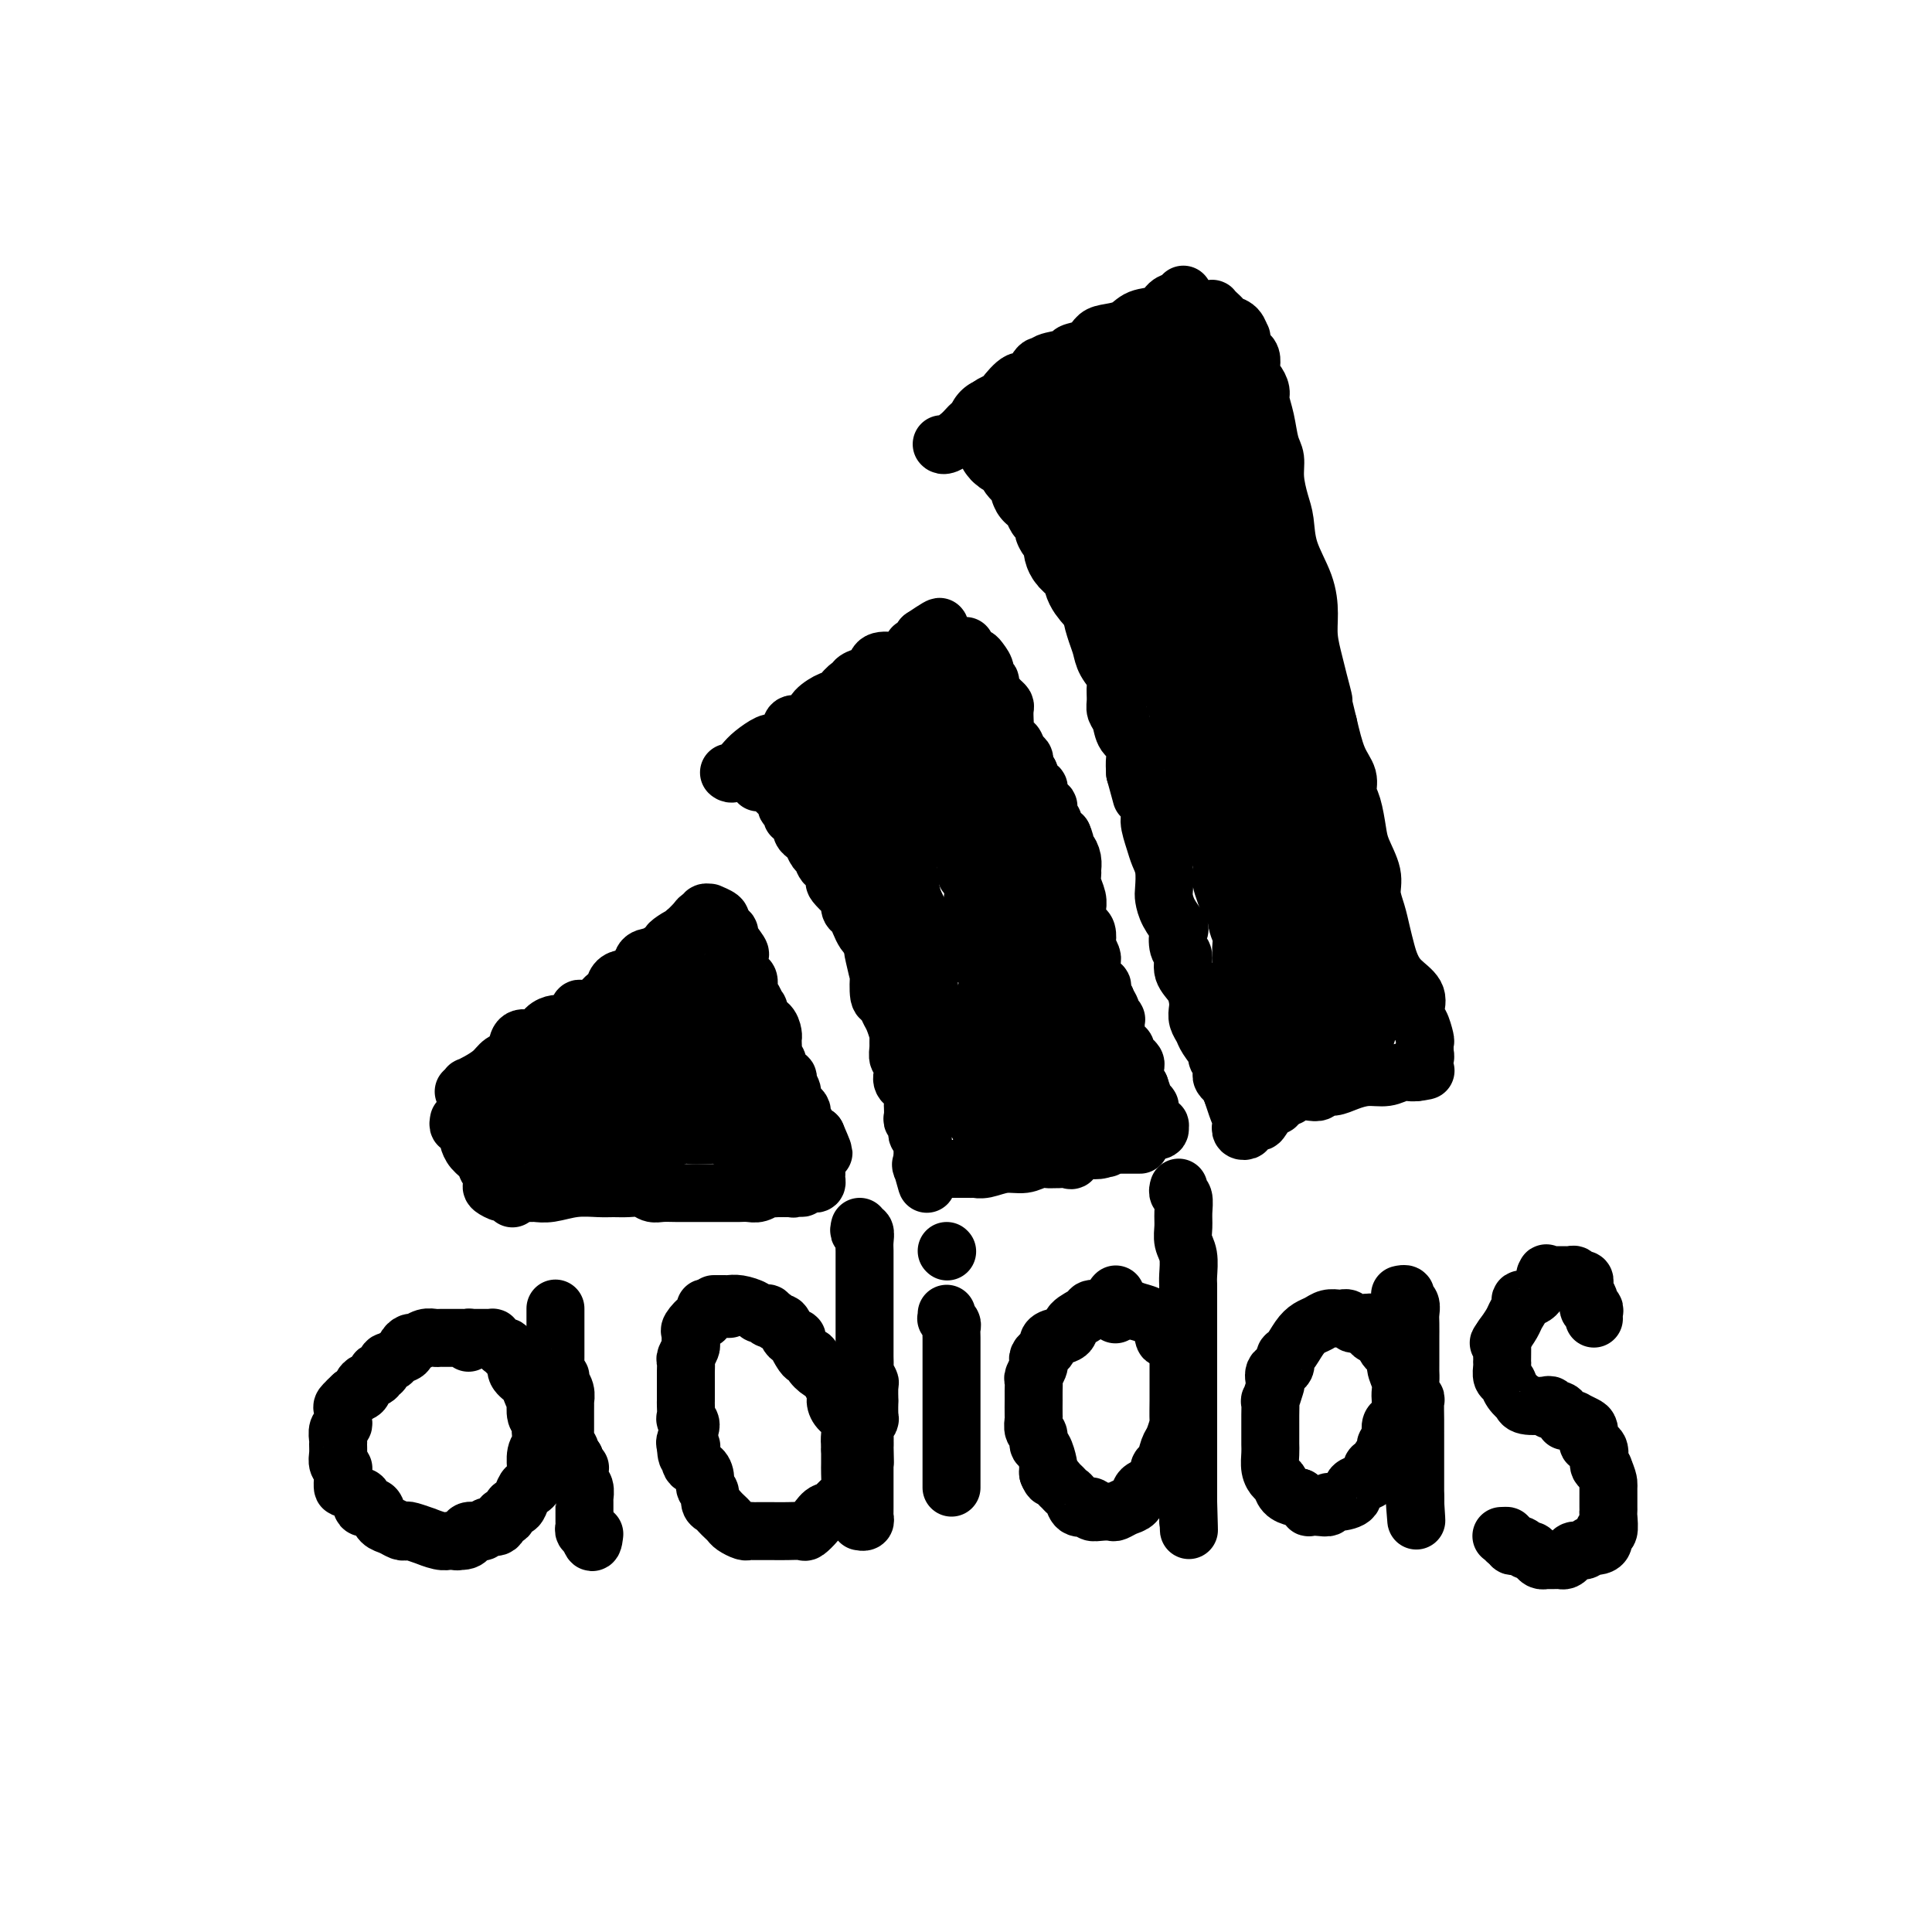 <svg viewBox='0 0 400 400' version='1.1' xmlns='http://www.w3.org/2000/svg' xmlns:xlink='http://www.w3.org/1999/xlink'><g fill='none' stroke='#000000' stroke-width='12' stroke-linecap='round' stroke-linejoin='round'><path d='M95,232c-0.083,0.446 -0.166,0.892 0,1c0.166,0.108 0.582,-0.123 1,0c0.418,0.123 0.837,0.599 1,1c0.163,0.401 0.071,0.727 0,1c-0.071,0.273 -0.120,0.492 0,1c0.120,0.508 0.411,1.306 1,2c0.589,0.694 1.477,1.285 2,2c0.523,0.715 0.683,1.555 1,2c0.317,0.445 0.792,0.497 1,1c0.208,0.503 0.151,1.459 0,2c-0.151,0.541 -0.394,0.667 0,1c0.394,0.333 1.425,0.873 2,1c0.575,0.127 0.693,-0.158 1,0c0.307,0.158 0.802,0.759 1,1c0.198,0.241 0.099,0.120 0,0'/><path d='M97,226c-0.078,0.008 -0.157,0.016 0,0c0.157,-0.016 0.549,-0.056 1,0c0.451,0.056 0.961,0.207 1,0c0.039,-0.207 -0.392,-0.772 0,-1c0.392,-0.228 1.606,-0.117 2,0c0.394,0.117 -0.034,0.241 0,0c0.034,-0.241 0.530,-0.848 1,-1c0.470,-0.152 0.913,0.151 1,0c0.087,-0.151 -0.183,-0.757 0,-1c0.183,-0.243 0.818,-0.122 1,0c0.182,0.122 -0.091,0.244 0,0c0.091,-0.244 0.546,-0.854 1,-1c0.454,-0.146 0.908,0.172 1,0c0.092,-0.172 -0.179,-0.834 0,-1c0.179,-0.166 0.808,0.166 1,0c0.192,-0.166 -0.052,-0.828 0,-1c0.052,-0.172 0.398,0.146 1,0c0.602,-0.146 1.458,-0.756 2,-1c0.542,-0.244 0.771,-0.122 1,0'/><path d='M96,226c0.462,-0.441 0.925,-0.881 1,-1c0.075,-0.119 -0.236,0.085 0,0c0.236,-0.085 1.019,-0.459 2,-1c0.981,-0.541 2.159,-1.249 3,-2c0.841,-0.751 1.345,-1.544 2,-2c0.655,-0.456 1.459,-0.573 2,-1c0.541,-0.427 0.817,-1.162 1,-2c0.183,-0.838 0.272,-1.779 1,-2c0.728,-0.221 2.095,0.279 3,0c0.905,-0.279 1.347,-1.336 2,-2c0.653,-0.664 1.518,-0.934 2,-1c0.482,-0.066 0.581,0.073 1,0c0.419,-0.073 1.157,-0.356 2,-1c0.843,-0.644 1.791,-1.649 2,-2c0.209,-0.351 -0.322,-0.049 0,0c0.322,0.049 1.498,-0.156 2,0c0.502,0.156 0.331,0.671 1,0c0.669,-0.671 2.178,-2.530 3,-3c0.822,-0.470 0.958,0.449 1,0c0.042,-0.449 -0.011,-2.267 1,-3c1.011,-0.733 3.085,-0.382 4,-1c0.915,-0.618 0.669,-2.205 1,-3c0.331,-0.795 1.237,-0.799 2,-1c0.763,-0.201 1.381,-0.601 2,-1'/><path d='M137,197c6.770,-4.974 3.194,-2.908 2,-2c-1.194,0.908 -0.006,0.660 1,0c1.006,-0.660 1.829,-1.731 2,-2c0.171,-0.269 -0.309,0.264 0,0c0.309,-0.264 1.408,-1.324 2,-2c0.592,-0.676 0.679,-0.966 1,-1c0.321,-0.034 0.878,0.190 1,0c0.122,-0.190 -0.191,-0.794 0,-1c0.191,-0.206 0.887,-0.013 1,0c0.113,0.013 -0.358,-0.155 0,0c0.358,0.155 1.546,0.633 2,1c0.454,0.367 0.173,0.624 0,1c-0.173,0.376 -0.239,0.870 0,1c0.239,0.130 0.783,-0.106 1,0c0.217,0.106 0.109,0.553 0,1'/><path d='M150,193c0.878,0.604 1.072,0.115 1,0c-0.072,-0.115 -0.409,0.144 0,1c0.409,0.856 1.564,2.308 2,3c0.436,0.692 0.155,0.622 0,1c-0.155,0.378 -0.182,1.203 0,2c0.182,0.797 0.574,1.567 1,2c0.426,0.433 0.885,0.531 1,1c0.115,0.469 -0.115,1.310 0,2c0.115,0.690 0.573,1.231 1,2c0.427,0.769 0.822,1.768 1,2c0.178,0.232 0.139,-0.302 0,0c-0.139,0.302 -0.377,1.442 0,2c0.377,0.558 1.369,0.534 2,1c0.631,0.466 0.900,1.420 1,2c0.100,0.580 0.031,0.784 0,1c-0.031,0.216 -0.025,0.443 0,1c0.025,0.557 0.067,1.445 0,2c-0.067,0.555 -0.243,0.778 0,1c0.243,0.222 0.906,0.443 1,1c0.094,0.557 -0.382,1.448 0,2c0.382,0.552 1.622,0.764 2,1c0.378,0.236 -0.105,0.497 0,1c0.105,0.503 0.798,1.247 1,2c0.202,0.753 -0.085,1.515 0,2c0.085,0.485 0.544,0.693 1,1c0.456,0.307 0.910,0.713 1,1c0.090,0.287 -0.183,0.455 0,1c0.183,0.545 0.822,1.466 1,2c0.178,0.534 -0.106,0.682 0,1c0.106,0.318 0.602,0.805 1,1c0.398,0.195 0.699,0.097 1,0'/><path d='M169,235c2.939,6.724 0.788,2.534 0,1c-0.788,-1.534 -0.212,-0.413 0,0c0.212,0.413 0.061,0.118 0,0c-0.061,-0.118 -0.030,-0.059 0,0'/><path d='M105,247c0.455,0.000 0.909,0.000 1,0c0.091,-0.000 -0.183,-0.000 0,0c0.183,0.000 0.823,0.000 1,0c0.177,-0.000 -0.108,-0.000 0,0c0.108,0.000 0.611,0.001 1,0c0.389,-0.001 0.665,-0.004 1,0c0.335,0.004 0.729,0.015 1,0c0.271,-0.015 0.417,-0.057 1,0c0.583,0.057 1.601,0.212 3,0c1.399,-0.212 3.180,-0.790 5,-1c1.820,-0.210 3.681,-0.053 5,0c1.319,0.053 2.096,0.000 3,0c0.904,-0.000 1.935,0.053 3,0c1.065,-0.053 2.163,-0.210 3,0c0.837,0.210 1.413,0.788 2,1c0.587,0.212 1.184,0.057 2,0c0.816,-0.057 1.850,-0.015 3,0c1.150,0.015 2.414,0.004 3,0c0.586,-0.004 0.493,-0.001 1,0c0.507,0.001 1.613,0.000 2,0c0.387,-0.000 0.054,-0.000 0,0c-0.054,0.000 0.170,0.000 1,0c0.830,-0.000 2.267,-0.000 3,0c0.733,0.000 0.762,0.001 1,0c0.238,-0.001 0.683,-0.004 1,0c0.317,0.004 0.505,0.015 1,0c0.495,-0.015 1.299,-0.057 2,0c0.701,0.057 1.301,0.211 2,0c0.699,-0.211 1.496,-0.788 2,-1c0.504,-0.212 0.715,-0.061 1,0c0.285,0.061 0.642,0.030 1,0'/><path d='M161,246c9.052,-0.150 3.682,-0.026 2,0c-1.682,0.026 0.323,-0.045 1,0c0.677,0.045 0.027,0.208 0,0c-0.027,-0.208 0.571,-0.787 1,-1c0.429,-0.213 0.689,-0.060 1,0c0.311,0.060 0.672,0.026 1,0c0.328,-0.026 0.624,-0.045 1,0c0.376,0.045 0.832,0.152 1,0c0.168,-0.152 0.048,-0.565 0,-1c-0.048,-0.435 -0.024,-0.894 0,-1c0.024,-0.106 0.048,0.141 0,0c-0.048,-0.141 -0.166,-0.669 -1,-1c-0.834,-0.331 -2.382,-0.466 -4,-1c-1.618,-0.534 -3.306,-1.466 -4,-2c-0.694,-0.534 -0.393,-0.669 -1,-1c-0.607,-0.331 -2.123,-0.859 -3,-1c-0.877,-0.141 -1.117,0.106 -2,0c-0.883,-0.106 -2.409,-0.565 -3,-1c-0.591,-0.435 -0.245,-0.845 -1,-1c-0.755,-0.155 -2.610,-0.056 -4,0c-1.390,0.056 -2.315,0.068 -3,0c-0.685,-0.068 -1.132,-0.215 -2,0c-0.868,0.215 -2.158,0.792 -3,1c-0.842,0.208 -1.236,0.045 -2,0c-0.764,-0.045 -1.898,0.026 -3,0c-1.102,-0.026 -2.172,-0.150 -3,0c-0.828,0.150 -1.414,0.575 -2,1'/><path d='M128,237c-2.860,0.314 -1.011,0.099 -1,0c0.011,-0.099 -1.817,-0.083 -3,0c-1.183,0.083 -1.721,0.232 -3,0c-1.279,-0.232 -3.298,-0.845 -5,-1c-1.702,-0.155 -3.085,0.147 -4,0c-0.915,-0.147 -1.362,-0.745 -2,-1c-0.638,-0.255 -1.468,-0.168 -2,0c-0.532,0.168 -0.765,0.418 -1,0c-0.235,-0.418 -0.473,-1.504 0,-2c0.473,-0.496 1.655,-0.402 2,-1c0.345,-0.598 -0.147,-1.888 0,-3c0.147,-1.112 0.933,-2.045 2,-3c1.067,-0.955 2.414,-1.933 4,-3c1.586,-1.067 3.411,-2.222 5,-3c1.589,-0.778 2.942,-1.178 4,-2c1.058,-0.822 1.819,-2.066 3,-3c1.181,-0.934 2.780,-1.560 4,-2c1.220,-0.440 2.059,-0.695 3,-1c0.941,-0.305 1.983,-0.658 3,-1c1.017,-0.342 2.008,-0.671 3,-1'/><path d='M140,210c2.207,-0.748 1.225,-0.116 1,0c-0.225,0.116 0.305,-0.282 1,-1c0.695,-0.718 1.553,-1.756 2,-2c0.447,-0.244 0.484,0.307 1,0c0.516,-0.307 1.510,-1.472 2,-2c0.490,-0.528 0.474,-0.418 1,-1c0.526,-0.582 1.594,-1.857 2,-2c0.406,-0.143 0.150,0.844 0,2c-0.150,1.156 -0.195,2.479 0,4c0.195,1.521 0.631,3.240 1,5c0.369,1.760 0.672,3.559 1,5c0.328,1.441 0.680,2.522 1,3c0.320,0.478 0.607,0.352 1,1c0.393,0.648 0.890,2.068 1,3c0.110,0.932 -0.169,1.375 0,2c0.169,0.625 0.785,1.432 1,2c0.215,0.568 0.029,0.898 0,1c-0.029,0.102 0.100,-0.025 0,0c-0.100,0.025 -0.427,0.203 -1,0c-0.573,-0.203 -1.391,-0.786 -3,-1c-1.609,-0.214 -4.010,-0.058 -6,0c-1.990,0.058 -3.569,0.016 -5,0c-1.431,-0.016 -2.716,-0.008 -4,0'/><path d='M137,229c-3.021,-0.000 -1.075,-0.000 -1,0c0.075,0.000 -1.722,0.000 -3,0c-1.278,-0.000 -2.039,-0.000 -3,0c-0.961,0.000 -2.123,0.001 -3,0c-0.877,-0.001 -1.470,-0.005 -2,0c-0.530,0.005 -0.998,0.020 -1,0c-0.002,-0.020 0.461,-0.075 1,0c0.539,0.075 1.155,0.278 2,0c0.845,-0.278 1.918,-1.038 4,-2c2.082,-0.962 5.171,-2.125 8,-3c2.829,-0.875 5.397,-1.461 7,-2c1.603,-0.539 2.239,-1.030 3,-2c0.761,-0.970 1.646,-2.420 2,-3c0.354,-0.580 0.177,-0.290 0,0'/><path d='M126,224c-0.309,0.414 -0.618,0.828 -1,1c-0.382,0.172 -0.838,0.102 -1,0c-0.162,-0.102 -0.030,-0.236 0,0c0.030,0.236 -0.042,0.842 0,1c0.042,0.158 0.196,-0.132 -1,0c-1.196,0.132 -3.744,0.687 -5,1c-1.256,0.313 -1.220,0.384 -1,0c0.220,-0.384 0.624,-1.223 1,-2c0.376,-0.777 0.723,-1.494 2,-3c1.277,-1.506 3.483,-3.803 5,-5c1.517,-1.197 2.346,-1.295 3,-2c0.654,-0.705 1.134,-2.016 2,-3c0.866,-0.984 2.119,-1.639 3,-2c0.881,-0.361 1.388,-0.426 2,-1c0.612,-0.574 1.327,-1.657 2,-2c0.673,-0.343 1.304,0.052 2,0c0.696,-0.052 1.457,-0.553 2,-1c0.543,-0.447 0.870,-0.842 1,-1c0.130,-0.158 0.065,-0.079 0,0'/><path d='M142,205c1.795,-1.081 0.281,-0.283 0,1c-0.281,1.283 0.671,3.053 1,5c0.329,1.947 0.036,4.073 0,6c-0.036,1.927 0.187,3.654 0,5c-0.187,1.346 -0.782,2.309 -1,3c-0.218,0.691 -0.059,1.109 0,1c0.059,-0.109 0.017,-0.745 0,-1c-0.017,-0.255 -0.008,-0.127 0,0'/><path d='M151,160c-0.063,-0.049 -0.126,-0.097 0,0c0.126,0.097 0.441,0.341 1,0c0.559,-0.341 1.362,-1.267 2,-2c0.638,-0.733 1.110,-1.274 2,-2c0.890,-0.726 2.199,-1.638 3,-2c0.801,-0.362 1.096,-0.173 1,0c-0.096,0.173 -0.582,0.331 0,0c0.582,-0.331 2.234,-1.152 3,-2c0.766,-0.848 0.646,-1.723 1,-2c0.354,-0.277 1.180,0.046 2,0c0.820,-0.046 1.633,-0.459 2,-1c0.367,-0.541 0.287,-1.210 1,-2c0.713,-0.790 2.220,-1.699 3,-2c0.780,-0.301 0.835,0.008 1,0c0.165,-0.008 0.442,-0.331 1,-1c0.558,-0.669 1.397,-1.684 2,-2c0.603,-0.316 0.971,0.065 1,0c0.029,-0.065 -0.282,-0.578 0,-1c0.282,-0.422 1.158,-0.752 2,-1c0.842,-0.248 1.649,-0.413 2,-1c0.351,-0.587 0.247,-1.598 1,-2c0.753,-0.402 2.362,-0.197 3,0c0.638,0.197 0.303,0.387 1,0c0.697,-0.387 2.424,-1.351 3,-2c0.576,-0.649 0.001,-0.982 0,-1c-0.001,-0.018 0.571,0.281 1,0c0.429,-0.281 0.714,-1.140 1,-2'/><path d='M191,132c6.417,-4.333 2.458,-1.167 1,0c-1.458,1.167 -0.417,0.333 0,0c0.417,-0.333 0.208,-0.167 0,0'/><path d='M157,162c0.341,0.032 0.682,0.063 1,0c0.318,-0.063 0.615,-0.221 1,0c0.385,0.221 0.860,0.820 1,1c0.140,0.180 -0.055,-0.057 0,0c0.055,0.057 0.358,0.410 1,1c0.642,0.590 1.621,1.416 2,2c0.379,0.584 0.158,0.926 0,1c-0.158,0.074 -0.254,-0.121 0,0c0.254,0.121 0.857,0.557 1,1c0.143,0.443 -0.173,0.892 0,1c0.173,0.108 0.834,-0.125 1,0c0.166,0.125 -0.163,0.610 0,1c0.163,0.390 0.817,0.686 1,1c0.183,0.314 -0.105,0.646 0,1c0.105,0.354 0.604,0.729 1,1c0.396,0.271 0.688,0.439 1,1c0.312,0.561 0.644,1.516 1,2c0.356,0.484 0.735,0.496 1,1c0.265,0.504 0.417,1.501 1,2c0.583,0.499 1.596,0.500 2,1c0.404,0.500 0.198,1.500 0,2c-0.198,0.500 -0.390,0.500 0,1c0.390,0.500 1.361,1.499 2,2c0.639,0.501 0.945,0.505 1,1c0.055,0.495 -0.140,1.481 0,2c0.140,0.519 0.615,0.572 1,1c0.385,0.428 0.681,1.231 1,2c0.319,0.769 0.663,1.506 1,2c0.337,0.494 0.669,0.747 1,1'/><path d='M180,194c2.872,4.733 1.553,2.565 1,2c-0.553,-0.565 -0.341,0.474 0,2c0.341,1.526 0.813,3.540 1,4c0.187,0.460 0.091,-0.632 0,0c-0.091,0.632 -0.178,2.989 0,4c0.178,1.011 0.622,0.676 1,1c0.378,0.324 0.690,1.308 1,2c0.310,0.692 0.618,1.092 1,2c0.382,0.908 0.838,2.322 1,3c0.162,0.678 0.030,0.618 0,1c-0.030,0.382 0.043,1.205 0,2c-0.043,0.795 -0.200,1.562 0,2c0.200,0.438 0.757,0.545 1,1c0.243,0.455 0.170,1.256 0,2c-0.170,0.744 -0.438,1.429 0,2c0.438,0.571 1.581,1.027 2,1c0.419,-0.027 0.112,-0.536 0,0c-0.112,0.536 -0.031,2.119 0,3c0.031,0.881 0.012,1.062 0,1c-0.012,-0.062 -0.017,-0.368 0,0c0.017,0.368 0.056,1.408 0,2c-0.056,0.592 -0.207,0.736 0,1c0.207,0.264 0.774,0.648 1,1c0.226,0.352 0.113,0.673 0,1c-0.113,0.327 -0.226,0.660 0,1c0.226,0.340 0.793,0.686 1,1c0.207,0.314 0.056,0.595 0,1c-0.056,0.405 -0.015,0.933 0,1c0.015,0.067 0.004,-0.328 0,0c-0.004,0.328 -0.001,1.379 0,2c0.001,0.621 0.001,0.810 0,1'/><path d='M191,241c1.720,7.497 0.521,2.741 0,1c-0.521,-1.741 -0.363,-0.466 0,0c0.363,0.466 0.932,0.125 1,0c0.068,-0.125 -0.366,-0.033 0,0c0.366,0.033 1.533,0.009 3,0c1.467,-0.009 3.235,-0.001 4,0c0.765,0.001 0.528,-0.004 1,0c0.472,0.004 1.652,0.016 2,0c0.348,-0.016 -0.136,-0.061 0,0c0.136,0.061 0.890,0.226 2,0c1.110,-0.226 2.574,-0.845 4,-1c1.426,-0.155 2.815,0.155 4,0c1.185,-0.155 2.167,-0.774 3,-1c0.833,-0.226 1.519,-0.059 2,0c0.481,0.059 0.758,0.008 1,0c0.242,-0.008 0.451,0.026 1,0c0.549,-0.026 1.439,-0.112 2,0c0.561,0.112 0.794,0.422 1,0c0.206,-0.422 0.385,-1.577 1,-2c0.615,-0.423 1.666,-0.114 2,0c0.334,0.114 -0.047,0.033 0,0c0.047,-0.033 0.524,-0.016 1,0'/><path d='M226,238c5.609,-0.480 2.133,-0.181 1,0c-1.133,0.181 0.078,0.245 1,0c0.922,-0.245 1.556,-0.798 2,-1c0.444,-0.202 0.697,-0.054 1,0c0.303,0.054 0.654,0.015 1,0c0.346,-0.015 0.686,-0.004 1,0c0.314,0.004 0.602,0.001 1,0c0.398,-0.001 0.905,-0.000 1,0c0.095,0.000 -0.222,0.000 0,0c0.222,-0.000 0.983,-0.000 1,0c0.017,0.000 -0.709,0.000 -1,0c-0.291,-0.000 -0.145,-0.000 0,0'/><path d='M200,134c-0.089,-0.232 -0.177,-0.463 0,0c0.177,0.463 0.621,1.621 1,2c0.379,0.379 0.694,-0.019 1,0c0.306,0.019 0.603,0.457 1,1c0.397,0.543 0.894,1.192 1,2c0.106,0.808 -0.179,1.774 0,2c0.179,0.226 0.822,-0.290 1,0c0.178,0.290 -0.110,1.386 0,2c0.110,0.614 0.618,0.746 1,1c0.382,0.254 0.638,0.631 1,1c0.362,0.369 0.828,0.731 1,1c0.172,0.269 0.049,0.444 0,1c-0.049,0.556 -0.024,1.492 0,2c0.024,0.508 0.048,0.588 0,1c-0.048,0.412 -0.167,1.157 0,2c0.167,0.843 0.619,1.784 1,2c0.381,0.216 0.689,-0.293 1,0c0.311,0.293 0.623,1.389 1,2c0.377,0.611 0.819,0.738 1,1c0.181,0.262 0.100,0.658 0,1c-0.100,0.342 -0.219,0.631 0,1c0.219,0.369 0.777,0.820 1,1c0.223,0.180 0.112,0.090 0,0'/><path d='M213,160c2.027,4.415 0.595,2.451 0,2c-0.595,-0.451 -0.352,0.610 0,1c0.352,0.390 0.812,0.107 1,0c0.188,-0.107 0.103,-0.040 0,0c-0.103,0.040 -0.224,0.052 0,0c0.224,-0.052 0.791,-0.168 1,0c0.209,0.168 0.059,0.619 0,1c-0.059,0.381 -0.026,0.691 0,1c0.026,0.309 0.045,0.618 0,1c-0.045,0.382 -0.156,0.838 0,1c0.156,0.162 0.578,0.029 1,0c0.422,-0.029 0.845,0.045 1,0c0.155,-0.045 0.041,-0.209 0,0c-0.041,0.209 -0.011,0.791 0,1c0.011,0.209 0.003,0.046 0,0c-0.003,-0.046 -0.002,0.027 0,0c0.002,-0.027 0.004,-0.152 0,0c-0.004,0.152 -0.015,0.581 0,1c0.015,0.419 0.057,0.828 0,1c-0.057,0.172 -0.212,0.106 0,0c0.212,-0.106 0.792,-0.253 1,0c0.208,0.253 0.045,0.905 0,1c-0.045,0.095 0.026,-0.367 0,0c-0.026,0.367 -0.151,1.562 0,2c0.151,0.438 0.579,0.118 1,0c0.421,-0.118 0.835,-0.034 1,0c0.165,0.034 0.083,0.017 0,0'/><path d='M220,173c1.080,2.405 0.279,1.918 0,2c-0.279,0.082 -0.036,0.733 0,1c0.036,0.267 -0.134,0.151 0,0c0.134,-0.151 0.571,-0.337 1,0c0.429,0.337 0.851,1.196 1,2c0.149,0.804 0.026,1.553 0,2c-0.026,0.447 0.046,0.591 0,1c-0.046,0.409 -0.209,1.083 0,2c0.209,0.917 0.791,2.077 1,3c0.209,0.923 0.046,1.608 0,2c-0.046,0.392 0.027,0.490 0,1c-0.027,0.510 -0.152,1.431 0,2c0.152,0.569 0.580,0.786 1,1c0.420,0.214 0.830,0.424 1,1c0.170,0.576 0.098,1.516 0,2c-0.098,0.484 -0.222,0.511 0,1c0.222,0.489 0.792,1.441 1,2c0.208,0.559 0.056,0.725 0,1c-0.056,0.275 -0.014,0.660 0,1c0.014,0.340 0.002,0.635 0,1c-0.002,0.365 0.007,0.801 0,1c-0.007,0.199 -0.030,0.161 0,0c0.030,-0.161 0.113,-0.446 0,0c-0.113,0.446 -0.422,1.621 0,2c0.422,0.379 1.577,-0.038 2,0c0.423,0.038 0.116,0.532 0,1c-0.116,0.468 -0.041,0.909 0,1c0.041,0.091 0.050,-0.168 0,0c-0.050,0.168 -0.157,0.762 0,1c0.157,0.238 0.579,0.119 1,0'/><path d='M229,207c1.327,5.437 0.145,2.030 0,1c-0.145,-1.030 0.746,0.315 1,1c0.254,0.685 -0.128,0.708 0,1c0.128,0.292 0.766,0.851 1,1c0.234,0.149 0.063,-0.114 0,0c-0.063,0.114 -0.017,0.604 0,1c0.017,0.396 0.004,0.697 0,1c-0.004,0.303 0.002,0.607 0,1c-0.002,0.393 -0.011,0.875 0,1c0.011,0.125 0.042,-0.107 0,0c-0.042,0.107 -0.156,0.554 0,1c0.156,0.446 0.582,0.890 1,1c0.418,0.110 0.829,-0.115 1,0c0.171,0.115 0.102,0.570 0,1c-0.102,0.430 -0.238,0.836 0,1c0.238,0.164 0.848,0.086 1,0c0.152,-0.086 -0.155,-0.182 0,0c0.155,0.182 0.774,0.640 1,1c0.226,0.360 0.061,0.622 0,1c-0.061,0.378 -0.016,0.872 0,1c0.016,0.128 0.004,-0.109 0,0c-0.004,0.109 -0.001,0.564 0,1c0.001,0.436 -0.000,0.853 0,1c0.000,0.147 0.003,0.026 0,0c-0.003,-0.026 -0.011,0.045 0,0c0.011,-0.045 0.041,-0.204 0,0c-0.041,0.204 -0.155,0.773 0,1c0.155,0.227 0.577,0.114 1,0'/><path d='M236,225c1.095,2.962 0.332,1.368 0,1c-0.332,-0.368 -0.233,0.489 0,1c0.233,0.511 0.599,0.675 1,1c0.401,0.325 0.837,0.812 1,1c0.163,0.188 0.051,0.079 0,0c-0.051,-0.079 -0.042,-0.127 0,0c0.042,0.127 0.118,0.430 0,1c-0.118,0.570 -0.431,1.406 0,2c0.431,0.594 1.605,0.944 2,1c0.395,0.056 0.011,-0.184 0,0c-0.011,0.184 0.351,0.792 0,1c-0.351,0.208 -1.417,0.017 -2,0c-0.583,-0.017 -0.685,0.139 -1,0c-0.315,-0.139 -0.843,-0.573 -2,-1c-1.157,-0.427 -2.941,-0.847 -4,-1c-1.059,-0.153 -1.392,-0.041 -2,0c-0.608,0.041 -1.491,0.010 -2,0c-0.509,-0.010 -0.644,0.001 -1,0c-0.356,-0.001 -0.934,-0.014 -1,0c-0.066,0.014 0.379,0.056 0,0c-0.379,-0.056 -1.582,-0.211 -2,0c-0.418,0.211 -0.050,0.789 -1,1c-0.950,0.211 -3.217,0.057 -4,0c-0.783,-0.057 -0.081,-0.016 0,0c0.081,0.016 -0.460,0.008 -1,0'/><path d='M217,233c-3.874,-0.215 -2.057,-0.254 -2,0c0.057,0.254 -1.644,0.800 -3,1c-1.356,0.200 -2.366,0.054 -3,0c-0.634,-0.054 -0.890,-0.014 -1,0c-0.110,0.014 -0.072,0.004 0,0c0.072,-0.004 0.178,-0.001 0,0c-0.178,0.001 -0.640,0.000 -1,0c-0.360,-0.000 -0.617,-0.000 -1,0c-0.383,0.000 -0.891,0.001 -1,0c-0.109,-0.001 0.182,-0.004 0,0c-0.182,0.004 -0.835,0.013 -1,0c-0.165,-0.013 0.159,-0.050 0,0c-0.159,0.050 -0.800,0.187 -1,0c-0.200,-0.187 0.041,-0.696 0,-1c-0.041,-0.304 -0.364,-0.401 -1,-1c-0.636,-0.599 -1.585,-1.701 -2,-3c-0.415,-1.299 -0.297,-2.796 -1,-4c-0.703,-1.204 -2.226,-2.117 -3,-3c-0.774,-0.883 -0.800,-1.737 -1,-3c-0.200,-1.263 -0.574,-2.935 -1,-4c-0.426,-1.065 -0.906,-1.524 -1,-2c-0.094,-0.476 0.196,-0.970 0,-2c-0.196,-1.030 -0.877,-2.596 -1,-4c-0.123,-1.404 0.313,-2.647 0,-4c-0.313,-1.353 -1.375,-2.815 -2,-4c-0.625,-1.185 -0.812,-2.092 -1,-3'/><path d='M189,196c-2.270,-6.360 -0.945,-3.259 -1,-3c-0.055,0.259 -1.491,-2.325 -2,-4c-0.509,-1.675 -0.089,-2.441 0,-3c0.089,-0.559 -0.151,-0.912 -1,-2c-0.849,-1.088 -2.308,-2.910 -3,-4c-0.692,-1.090 -0.618,-1.446 -1,-2c-0.382,-0.554 -1.220,-1.304 -2,-2c-0.780,-0.696 -1.501,-1.338 -2,-2c-0.499,-0.662 -0.776,-1.346 -1,-2c-0.224,-0.654 -0.393,-1.279 -1,-2c-0.607,-0.721 -1.650,-1.537 -2,-2c-0.350,-0.463 -0.007,-0.572 0,-1c0.007,-0.428 -0.324,-1.176 -1,-2c-0.676,-0.824 -1.698,-1.725 -2,-2c-0.302,-0.275 0.116,0.077 0,0c-0.116,-0.077 -0.765,-0.582 -1,-1c-0.235,-0.418 -0.055,-0.750 0,-1c0.055,-0.250 -0.014,-0.418 0,-1c0.014,-0.582 0.112,-1.579 1,-2c0.888,-0.421 2.566,-0.266 3,-1c0.434,-0.734 -0.375,-2.356 0,-3c0.375,-0.644 1.934,-0.309 3,-1c1.066,-0.691 1.639,-2.409 2,-3c0.361,-0.591 0.508,-0.056 1,0c0.492,0.056 1.328,-0.366 2,-1c0.672,-0.634 1.181,-1.478 2,-2c0.819,-0.522 1.948,-0.720 3,-1c1.052,-0.280 2.026,-0.640 3,-1'/><path d='M189,145c2.162,-0.939 2.068,-0.786 2,-1c-0.068,-0.214 -0.111,-0.794 0,-1c0.111,-0.206 0.376,-0.039 1,0c0.624,0.039 1.606,-0.051 2,0c0.394,0.051 0.199,0.245 1,1c0.801,0.755 2.597,2.073 4,3c1.403,0.927 2.413,1.462 3,2c0.587,0.538 0.752,1.079 1,2c0.248,0.921 0.579,2.223 1,3c0.421,0.777 0.933,1.028 1,2c0.067,0.972 -0.311,2.664 0,4c0.311,1.336 1.312,2.316 2,4c0.688,1.684 1.062,4.073 1,6c-0.062,1.927 -0.560,3.391 0,5c0.560,1.609 2.177,3.364 3,5c0.823,1.636 0.850,3.152 1,4c0.150,0.848 0.421,1.028 1,2c0.579,0.972 1.465,2.736 2,4c0.535,1.264 0.720,2.028 1,3c0.280,0.972 0.657,2.151 1,3c0.343,0.849 0.652,1.368 1,2c0.348,0.632 0.734,1.377 1,2c0.266,0.623 0.411,1.126 1,2c0.589,0.874 1.622,2.121 2,3c0.378,0.879 0.102,1.391 0,2c-0.102,0.609 -0.029,1.317 0,2c0.029,0.683 0.015,1.342 0,2'/><path d='M222,211c3.263,9.712 1.421,2.991 1,1c-0.421,-1.991 0.580,0.747 1,2c0.420,1.253 0.260,1.021 0,1c-0.260,-0.021 -0.618,0.169 -1,1c-0.382,0.831 -0.787,2.303 -1,3c-0.213,0.697 -0.235,0.620 -1,1c-0.765,0.380 -2.274,1.216 -3,2c-0.726,0.784 -0.668,1.516 -1,2c-0.332,0.484 -1.052,0.719 -2,1c-0.948,0.281 -2.122,0.607 -3,1c-0.878,0.393 -1.460,0.851 -2,1c-0.540,0.149 -1.040,-0.011 -2,0c-0.960,0.011 -2.382,0.194 -3,0c-0.618,-0.194 -0.431,-0.766 -1,-1c-0.569,-0.234 -1.892,-0.130 -3,-1c-1.108,-0.870 -2.000,-2.712 -3,-5c-1.000,-2.288 -2.109,-5.020 -3,-7c-0.891,-1.980 -1.566,-3.206 -2,-5c-0.434,-1.794 -0.627,-4.156 -1,-6c-0.373,-1.844 -0.926,-3.169 -1,-5c-0.074,-1.831 0.330,-4.166 0,-6c-0.330,-1.834 -1.396,-3.165 -2,-5c-0.604,-1.835 -0.747,-4.173 -1,-6c-0.253,-1.827 -0.617,-3.144 -1,-4c-0.383,-0.856 -0.785,-1.252 -1,-2c-0.215,-0.748 -0.243,-1.849 -1,-3c-0.757,-1.151 -2.241,-2.353 -3,-3c-0.759,-0.647 -0.791,-0.741 -1,-1c-0.209,-0.259 -0.595,-0.685 -1,-1c-0.405,-0.315 -0.830,-0.519 -1,-1c-0.170,-0.481 -0.085,-1.241 0,-2'/><path d='M179,163c-1.234,-2.081 -0.318,-0.782 0,-1c0.318,-0.218 0.038,-1.952 0,-3c-0.038,-1.048 0.164,-1.408 0,-2c-0.164,-0.592 -0.695,-1.414 0,-2c0.695,-0.586 2.617,-0.936 4,-1c1.383,-0.064 2.227,0.159 3,0c0.773,-0.159 1.475,-0.701 2,-1c0.525,-0.299 0.873,-0.355 1,0c0.127,0.355 0.034,1.121 0,1c-0.034,-0.121 -0.010,-1.129 0,0c0.010,1.129 0.007,4.395 0,7c-0.007,2.605 -0.019,4.550 0,7c0.019,2.450 0.068,5.405 0,7c-0.068,1.595 -0.253,1.829 0,1c0.253,-0.829 0.943,-2.722 2,-5c1.057,-2.278 2.479,-4.941 4,-8c1.521,-3.059 3.139,-6.516 4,-9c0.861,-2.484 0.964,-3.996 1,-5c0.036,-1.004 0.006,-1.499 0,-2c-0.006,-0.501 0.012,-1.009 0,-1c-0.012,0.009 -0.053,0.536 0,1c0.053,0.464 0.200,0.867 0,3c-0.200,2.133 -0.746,5.997 -1,10c-0.254,4.003 -0.215,8.144 0,11c0.215,2.856 0.608,4.428 1,6'/><path d='M200,177c0.014,5.417 0.049,3.461 0,3c-0.049,-0.461 -0.181,0.573 0,1c0.181,0.427 0.675,0.248 1,0c0.325,-0.248 0.479,-0.565 1,-2c0.521,-1.435 1.407,-3.988 2,-6c0.593,-2.012 0.891,-3.484 1,-5c0.109,-1.516 0.027,-3.077 0,-4c-0.027,-0.923 0.000,-1.210 0,-1c-0.000,0.210 -0.028,0.915 0,1c0.028,0.085 0.113,-0.451 0,1c-0.113,1.451 -0.424,4.890 -1,8c-0.576,3.110 -1.419,5.891 -2,9c-0.581,3.109 -0.901,6.546 -1,9c-0.099,2.454 0.025,3.925 0,5c-0.025,1.075 -0.197,1.754 0,2c0.197,0.246 0.762,0.057 1,0c0.238,-0.057 0.148,0.017 0,0c-0.148,-0.017 -0.355,-0.125 0,-1c0.355,-0.875 1.272,-2.517 2,-4c0.728,-1.483 1.266,-2.805 2,-4c0.734,-1.195 1.664,-2.262 2,-3c0.336,-0.738 0.080,-1.148 0,-1c-0.080,0.148 0.017,0.852 0,1c-0.017,0.148 -0.148,-0.262 0,1c0.148,1.262 0.576,4.194 0,7c-0.576,2.806 -2.154,5.484 -3,8c-0.846,2.516 -0.959,4.870 -1,7c-0.041,2.130 -0.011,4.035 0,5c0.011,0.965 0.003,0.990 0,1c-0.003,0.010 -0.002,0.005 0,0'/><path d='M204,215c-0.486,3.027 0.301,0.094 1,-2c0.699,-2.094 1.312,-3.350 2,-5c0.688,-1.650 1.452,-3.693 2,-5c0.548,-1.307 0.879,-1.876 1,-2c0.121,-0.124 0.033,0.199 0,1c-0.033,0.801 -0.009,2.082 0,4c0.009,1.918 0.005,4.475 0,7c-0.005,2.525 -0.009,5.018 0,7c0.009,1.982 0.032,3.454 0,4c-0.032,0.546 -0.119,0.167 0,0c0.119,-0.167 0.442,-0.124 1,0c0.558,0.124 1.350,0.327 2,0c0.650,-0.327 1.159,-1.184 2,-3c0.841,-1.816 2.015,-4.589 3,-6c0.985,-1.411 1.780,-1.459 2,-2c0.220,-0.541 -0.137,-1.576 0,-2c0.137,-0.424 0.768,-0.236 1,0c0.232,0.236 0.066,0.521 0,1c-0.066,0.479 -0.031,1.151 0,3c0.031,1.849 0.058,4.875 0,7c-0.058,2.125 -0.200,3.347 0,4c0.200,0.653 0.742,0.735 1,1c0.258,0.265 0.230,0.712 0,1c-0.230,0.288 -0.664,0.417 0,0c0.664,-0.417 2.425,-1.380 3,-2c0.575,-0.620 -0.038,-0.898 0,-1c0.038,-0.102 0.725,-0.029 1,0c0.275,0.029 0.137,0.015 0,0'/><path d='M226,225c0.833,-0.167 0.417,-0.083 0,0'/><path d='M195,92c0.010,0.012 0.020,0.023 0,0c-0.020,-0.023 -0.070,-0.082 0,0c0.070,0.082 0.260,0.303 1,0c0.740,-0.303 2.028,-1.131 3,-2c0.972,-0.869 1.627,-1.777 2,-2c0.373,-0.223 0.465,0.241 1,0c0.535,-0.241 1.512,-1.187 2,-2c0.488,-0.813 0.487,-1.493 1,-2c0.513,-0.507 1.542,-0.841 2,-1c0.458,-0.159 0.347,-0.143 1,-1c0.653,-0.857 2.070,-2.586 3,-3c0.930,-0.414 1.374,0.489 2,0c0.626,-0.489 1.433,-2.369 2,-3c0.567,-0.631 0.894,-0.013 1,0c0.106,0.013 -0.007,-0.577 1,-1c1.007,-0.423 3.136,-0.677 4,-1c0.864,-0.323 0.465,-0.715 1,-1c0.535,-0.285 2.004,-0.461 3,-1c0.996,-0.539 1.520,-1.439 2,-2c0.480,-0.561 0.915,-0.784 2,-1c1.085,-0.216 2.819,-0.425 4,-1c1.181,-0.575 1.809,-1.517 3,-2c1.191,-0.483 2.946,-0.508 4,-1c1.054,-0.492 1.406,-1.451 2,-2c0.594,-0.549 1.429,-0.686 2,-1c0.571,-0.314 0.877,-0.804 1,-1c0.123,-0.196 0.061,-0.098 0,0'/><path d='M207,89c0.428,1.283 0.857,2.566 1,3c0.143,0.434 0.002,0.018 0,0c-0.002,-0.018 0.135,0.361 1,1c0.865,0.639 2.457,1.536 3,2c0.543,0.464 0.038,0.495 0,1c-0.038,0.505 0.390,1.485 1,2c0.610,0.515 1.400,0.565 2,1c0.600,0.435 1.010,1.256 1,2c-0.010,0.744 -0.438,1.411 0,2c0.438,0.589 1.744,1.101 2,2c0.256,0.899 -0.536,2.184 0,3c0.536,0.816 2.400,1.163 3,2c0.600,0.837 -0.066,2.162 0,3c0.066,0.838 0.863,1.187 1,2c0.137,0.813 -0.384,2.089 0,3c0.384,0.911 1.675,1.458 2,2c0.325,0.542 -0.316,1.079 0,2c0.316,0.921 1.589,2.227 2,3c0.411,0.773 -0.040,1.012 0,2c0.040,0.988 0.571,2.725 1,4c0.429,1.275 0.756,2.089 1,3c0.244,0.911 0.404,1.921 1,3c0.596,1.079 1.627,2.227 2,3c0.373,0.773 0.088,1.170 0,2c-0.088,0.830 0.023,2.094 0,3c-0.023,0.906 -0.178,1.453 0,2c0.178,0.547 0.689,1.094 1,2c0.311,0.906 0.424,2.171 1,3c0.576,0.829 1.617,1.223 2,2c0.383,0.777 0.110,1.936 0,3c-0.110,1.064 -0.055,2.032 0,3'/><path d='M235,160c2.267,8.206 0.936,3.721 1,3c0.064,-0.721 1.523,2.322 2,4c0.477,1.678 -0.030,1.990 0,3c0.030,1.010 0.596,2.717 1,4c0.404,1.283 0.646,2.142 1,3c0.354,0.858 0.820,1.715 1,3c0.180,1.285 0.073,2.997 0,4c-0.073,1.003 -0.112,1.298 0,2c0.112,0.702 0.374,1.811 1,3c0.626,1.189 1.616,2.457 2,3c0.384,0.543 0.162,0.361 0,1c-0.162,0.639 -0.264,2.100 0,3c0.264,0.900 0.894,1.238 1,2c0.106,0.762 -0.312,1.947 0,3c0.312,1.053 1.355,1.973 2,3c0.645,1.027 0.892,2.161 1,3c0.108,0.839 0.075,1.384 0,2c-0.075,0.616 -0.193,1.303 0,2c0.193,0.697 0.696,1.405 1,2c0.304,0.595 0.407,1.076 1,2c0.593,0.924 1.676,2.289 2,3c0.324,0.711 -0.110,0.768 0,1c0.110,0.232 0.765,0.640 1,1c0.235,0.360 0.049,0.671 0,1c-0.049,0.329 0.038,0.677 0,1c-0.038,0.323 -0.203,0.621 0,1c0.203,0.379 0.773,0.839 1,1c0.227,0.161 0.113,0.022 0,0c-0.113,-0.022 -0.223,0.071 0,0c0.223,-0.071 0.778,-0.306 1,0c0.222,0.306 0.111,1.153 0,2'/><path d='M255,226c3.260,10.016 1.410,2.056 1,0c-0.410,-2.056 0.621,1.792 1,3c0.379,1.208 0.106,-0.226 0,0c-0.106,0.226 -0.044,2.111 0,3c0.044,0.889 0.071,0.784 0,1c-0.071,0.216 -0.242,0.755 0,1c0.242,0.245 0.895,0.198 1,0c0.105,-0.198 -0.337,-0.546 0,-1c0.337,-0.454 1.452,-1.014 2,-1c0.548,0.014 0.528,0.602 1,0c0.472,-0.602 1.436,-2.395 2,-3c0.564,-0.605 0.727,-0.022 1,0c0.273,0.022 0.657,-0.516 1,-1c0.343,-0.484 0.645,-0.913 1,-1c0.355,-0.087 0.763,0.169 1,0c0.237,-0.169 0.304,-0.763 1,-1c0.696,-0.237 2.023,-0.119 3,0c0.977,0.119 1.604,0.238 2,0c0.396,-0.238 0.560,-0.833 1,-1c0.440,-0.167 1.157,0.095 2,0c0.843,-0.095 1.812,-0.547 3,-1c1.188,-0.453 2.595,-0.906 4,-1c1.405,-0.094 2.807,0.171 4,0c1.193,-0.171 2.175,-0.778 3,-1c0.825,-0.222 1.491,-0.060 2,0c0.509,0.060 0.860,0.017 1,0c0.140,-0.017 0.070,-0.009 0,0'/><path d='M293,222c4.189,-0.725 1.161,-0.038 0,0c-1.161,0.038 -0.455,-0.571 0,-1c0.455,-0.429 0.659,-0.676 1,-1c0.341,-0.324 0.821,-0.724 1,-1c0.179,-0.276 0.059,-0.426 0,-1c-0.059,-0.574 -0.055,-1.570 0,-2c0.055,-0.430 0.161,-0.292 0,-1c-0.161,-0.708 -0.589,-2.261 -1,-3c-0.411,-0.739 -0.807,-0.662 -1,-1c-0.193,-0.338 -0.184,-1.090 0,-2c0.184,-0.910 0.544,-1.979 0,-3c-0.544,-1.021 -1.991,-1.994 -3,-3c-1.009,-1.006 -1.581,-2.043 -2,-3c-0.419,-0.957 -0.685,-1.833 -1,-3c-0.315,-1.167 -0.680,-2.626 -1,-4c-0.320,-1.374 -0.597,-2.662 -1,-4c-0.403,-1.338 -0.934,-2.725 -1,-4c-0.066,-1.275 0.332,-2.438 0,-4c-0.332,-1.562 -1.394,-3.523 -2,-5c-0.606,-1.477 -0.757,-2.468 -1,-4c-0.243,-1.532 -0.579,-3.604 -1,-5c-0.421,-1.396 -0.927,-2.116 -1,-3c-0.073,-0.884 0.288,-1.930 0,-3c-0.288,-1.070 -1.225,-2.163 -2,-4c-0.775,-1.837 -1.387,-4.419 -2,-7'/><path d='M275,150c-2.034,-8.208 -1.119,-5.229 -1,-5c0.119,0.229 -0.557,-2.292 -1,-4c-0.443,-1.708 -0.651,-2.605 -1,-4c-0.349,-1.395 -0.839,-3.290 -1,-5c-0.161,-1.710 0.007,-3.236 0,-5c-0.007,-1.764 -0.188,-3.766 -1,-6c-0.812,-2.234 -2.255,-4.699 -3,-7c-0.745,-2.301 -0.791,-4.438 -1,-6c-0.209,-1.562 -0.581,-2.549 -1,-4c-0.419,-1.451 -0.887,-3.365 -1,-5c-0.113,-1.635 0.128,-2.990 0,-4c-0.128,-1.010 -0.626,-1.675 -1,-3c-0.374,-1.325 -0.626,-3.310 -1,-5c-0.374,-1.690 -0.871,-3.086 -1,-4c-0.129,-0.914 0.110,-1.348 0,-2c-0.110,-0.652 -0.568,-1.523 -1,-2c-0.432,-0.477 -0.837,-0.560 -1,-1c-0.163,-0.440 -0.082,-1.236 0,-2c0.082,-0.764 0.166,-1.495 0,-2c-0.166,-0.505 -0.582,-0.783 -1,-1c-0.418,-0.217 -0.837,-0.373 -1,-1c-0.163,-0.627 -0.071,-1.726 0,-2c0.071,-0.274 0.121,0.278 0,0c-0.121,-0.278 -0.415,-1.385 -1,-2c-0.585,-0.615 -1.463,-0.739 -2,-1c-0.537,-0.261 -0.735,-0.658 -1,-1c-0.265,-0.342 -0.599,-0.627 -1,-1c-0.401,-0.373 -0.870,-0.832 -1,-1c-0.130,-0.168 0.081,-0.045 0,0c-0.081,0.045 -0.452,0.013 -1,0c-0.548,-0.013 -1.274,-0.006 -2,0'/><path d='M248,64c-1.480,-0.574 -0.679,0.989 -1,2c-0.321,1.011 -1.762,1.468 -3,2c-1.238,0.532 -2.271,1.139 -3,2c-0.729,0.861 -1.152,1.976 -3,3c-1.848,1.024 -5.121,1.958 -7,3c-1.879,1.042 -2.363,2.191 -3,3c-0.637,0.809 -1.428,1.278 -2,2c-0.572,0.722 -0.924,1.698 -1,2c-0.076,0.302 0.123,-0.070 0,0c-0.123,0.070 -0.567,0.581 -1,1c-0.433,0.419 -0.856,0.746 -1,1c-0.144,0.254 -0.008,0.436 0,1c0.008,0.564 -0.110,1.510 0,2c0.110,0.490 0.448,0.525 1,1c0.552,0.475 1.319,1.389 2,2c0.681,0.611 1.276,0.919 2,1c0.724,0.081 1.577,-0.065 3,0c1.423,0.065 3.417,0.340 4,0c0.583,-0.340 -0.245,-1.297 0,-2c0.245,-0.703 1.561,-1.154 2,-2c0.439,-0.846 -0.000,-2.087 0,-3c0.000,-0.913 0.440,-1.499 0,-2c-0.440,-0.501 -1.760,-0.916 -2,-1c-0.240,-0.084 0.598,0.162 0,0c-0.598,-0.162 -2.633,-0.734 -4,-1c-1.367,-0.266 -2.065,-0.228 -3,0c-0.935,0.228 -2.107,0.644 -3,1c-0.893,0.356 -1.507,0.652 -2,1c-0.493,0.348 -0.863,0.747 -1,1c-0.137,0.253 -0.039,0.358 0,1c0.039,0.642 0.020,1.821 0,3'/><path d='M222,88c-0.439,1.510 -0.036,2.286 0,3c0.036,0.714 -0.296,1.366 0,2c0.296,0.634 1.219,1.249 2,2c0.781,0.751 1.418,1.637 2,2c0.582,0.363 1.108,0.204 2,0c0.892,-0.204 2.149,-0.453 3,-1c0.851,-0.547 1.297,-1.392 2,-2c0.703,-0.608 1.663,-0.980 2,-2c0.337,-1.020 0.052,-2.689 0,-4c-0.052,-1.311 0.130,-2.263 0,-3c-0.130,-0.737 -0.571,-1.259 -1,-1c-0.429,0.259 -0.846,1.301 -1,3c-0.154,1.699 -0.044,4.057 0,5c0.044,0.943 0.022,0.472 0,0'/></g>
<g fill='none' stroke='#000000' stroke-width='20' stroke-linecap='round' stroke-linejoin='round'><path d='M221,88c-0.103,0.043 -0.207,0.087 0,0c0.207,-0.087 0.723,-0.304 1,1c0.277,1.304 0.315,4.130 1,6c0.685,1.870 2.017,2.783 3,4c0.983,1.217 1.615,2.737 2,4c0.385,1.263 0.521,2.271 1,3c0.479,0.729 1.301,1.181 2,2c0.699,0.819 1.276,2.004 2,3c0.724,0.996 1.594,1.802 2,3c0.406,1.198 0.346,2.789 1,4c0.654,1.211 2.021,2.043 3,3c0.979,0.957 1.570,2.040 2,3c0.430,0.960 0.697,1.796 1,3c0.303,1.204 0.640,2.775 1,4c0.360,1.225 0.741,2.104 1,3c0.259,0.896 0.394,1.808 1,3c0.606,1.192 1.682,2.664 2,4c0.318,1.336 -0.122,2.535 0,3c0.122,0.465 0.806,0.195 1,1c0.194,0.805 -0.103,2.686 0,4c0.103,1.314 0.606,2.062 1,3c0.394,0.938 0.680,2.068 1,3c0.320,0.932 0.673,1.667 1,3c0.327,1.333 0.629,3.264 1,4c0.371,0.736 0.811,0.277 1,1c0.189,0.723 0.128,2.627 0,4c-0.128,1.373 -0.323,2.213 0,3c0.323,0.787 1.164,1.520 2,3c0.836,1.480 1.667,3.709 2,5c0.333,1.291 0.166,1.646 0,2'/><path d='M257,180c2.448,8.977 0.569,3.419 0,2c-0.569,-1.419 0.173,1.301 1,3c0.827,1.699 1.738,2.378 2,3c0.262,0.622 -0.126,1.187 0,2c0.126,0.813 0.766,1.875 1,3c0.234,1.125 0.063,2.312 0,3c-0.063,0.688 -0.018,0.876 0,2c0.018,1.124 0.008,3.184 0,4c-0.008,0.816 -0.016,0.389 0,1c0.016,0.611 0.056,2.260 0,3c-0.056,0.740 -0.207,0.570 0,1c0.207,0.430 0.772,1.461 1,2c0.228,0.539 0.118,0.585 0,1c-0.118,0.415 -0.242,1.197 0,2c0.242,0.803 0.852,1.626 1,2c0.148,0.374 -0.167,0.297 0,1c0.167,0.703 0.816,2.185 1,3c0.184,0.815 -0.097,0.961 0,1c0.097,0.039 0.571,-0.031 1,0c0.429,0.031 0.813,0.162 1,0c0.187,-0.162 0.178,-0.618 1,-1c0.822,-0.382 2.476,-0.691 3,-1c0.524,-0.309 -0.081,-0.618 0,-1c0.081,-0.382 0.847,-0.837 1,-1c0.153,-0.163 -0.307,-0.033 0,0c0.307,0.033 1.381,-0.033 2,0c0.619,0.033 0.782,0.163 1,0c0.218,-0.163 0.491,-0.618 1,-1c0.509,-0.382 1.255,-0.691 2,-1'/><path d='M277,213c2.178,-0.786 1.123,-0.251 1,0c-0.123,0.251 0.686,0.216 1,0c0.314,-0.216 0.135,-0.615 0,-1c-0.135,-0.385 -0.224,-0.756 0,-1c0.224,-0.244 0.761,-0.362 1,-1c0.239,-0.638 0.181,-1.796 0,-3c-0.181,-1.204 -0.486,-2.453 -1,-4c-0.514,-1.547 -1.237,-3.391 -2,-5c-0.763,-1.609 -1.566,-2.983 -2,-5c-0.434,-2.017 -0.497,-4.678 -1,-7c-0.503,-2.322 -1.444,-4.304 -2,-6c-0.556,-1.696 -0.725,-3.105 -1,-4c-0.275,-0.895 -0.655,-1.275 -1,-2c-0.345,-0.725 -0.655,-1.793 -1,-3c-0.345,-1.207 -0.726,-2.551 -1,-4c-0.274,-1.449 -0.441,-3.002 -1,-4c-0.559,-0.998 -1.509,-1.440 -2,-3c-0.491,-1.560 -0.525,-4.237 -1,-6c-0.475,-1.763 -1.393,-2.610 -2,-4c-0.607,-1.390 -0.903,-3.323 -1,-5c-0.097,-1.677 0.006,-3.099 0,-5c-0.006,-1.901 -0.121,-4.280 -1,-6c-0.879,-1.720 -2.523,-2.780 -3,-4c-0.477,-1.220 0.213,-2.599 0,-4c-0.213,-1.401 -1.328,-2.823 -2,-4c-0.672,-1.177 -0.902,-2.110 -1,-3c-0.098,-0.890 -0.065,-1.736 0,-3c0.065,-1.264 0.162,-2.947 0,-4c-0.162,-1.053 -0.582,-1.476 -1,-2c-0.418,-0.524 -0.834,-1.150 -1,-2c-0.166,-0.850 -0.083,-1.925 0,-3'/><path d='M252,105c-4.554,-15.546 -1.938,-3.411 -1,0c0.938,3.411 0.200,-1.901 0,-4c-0.200,-2.099 0.140,-0.986 0,-1c-0.140,-0.014 -0.759,-1.154 -1,-2c-0.241,-0.846 -0.103,-1.396 0,-2c0.103,-0.604 0.171,-1.260 0,-2c-0.171,-0.740 -0.582,-1.564 -1,-2c-0.418,-0.436 -0.844,-0.483 -1,-1c-0.156,-0.517 -0.042,-1.505 0,-2c0.042,-0.495 0.011,-0.496 0,-1c-0.011,-0.504 -0.003,-1.512 0,-2c0.003,-0.488 0.001,-0.456 0,-1c-0.001,-0.544 -0.000,-1.664 0,-2c0.000,-0.336 -0.000,0.113 0,0c0.000,-0.113 0.002,-0.787 0,-1c-0.002,-0.213 -0.006,0.034 0,0c0.006,-0.034 0.023,-0.350 0,-1c-0.023,-0.650 -0.085,-1.635 0,-2c0.085,-0.365 0.318,-0.111 0,0c-0.318,0.111 -1.185,0.080 -2,0c-0.815,-0.080 -1.577,-0.209 -2,1c-0.423,1.209 -0.508,3.755 -1,6c-0.492,2.245 -1.389,4.189 -2,6c-0.611,1.811 -0.934,3.487 -1,5c-0.066,1.513 0.124,2.861 0,4c-0.124,1.139 -0.562,2.070 -1,3'/><path d='M239,104c-0.778,3.769 -0.222,1.191 0,1c0.222,-0.191 0.112,2.005 0,3c-0.112,0.995 -0.226,0.789 0,1c0.226,0.211 0.792,0.838 1,1c0.208,0.162 0.060,-0.141 0,0c-0.060,0.141 -0.030,0.728 0,1c0.030,0.272 0.061,0.230 0,0c-0.061,-0.230 -0.212,-0.649 0,0c0.212,0.649 0.788,2.367 1,3c0.212,0.633 0.061,0.181 0,0c-0.061,-0.181 -0.030,-0.090 0,0'/><path d='M206,88c0.305,0.220 0.610,0.439 1,1c0.390,0.561 0.863,1.463 1,2c0.137,0.537 -0.064,0.708 0,1c0.064,0.292 0.393,0.704 1,1c0.607,0.296 1.491,0.475 2,1c0.509,0.525 0.644,1.396 1,2c0.356,0.604 0.932,0.940 1,1c0.068,0.060 -0.371,-0.156 0,0c0.371,0.156 1.552,0.685 2,1c0.448,0.315 0.163,0.417 0,1c-0.163,0.583 -0.204,1.647 0,2c0.204,0.353 0.651,-0.005 1,0c0.349,0.005 0.599,0.373 1,1c0.401,0.627 0.953,1.513 1,2c0.047,0.487 -0.411,0.574 0,1c0.411,0.426 1.690,1.191 2,2c0.310,0.809 -0.349,1.662 0,2c0.349,0.338 1.705,0.161 2,1c0.295,0.839 -0.473,2.692 0,4c0.473,1.308 2.187,2.069 3,3c0.813,0.931 0.726,2.031 1,3c0.274,0.969 0.910,1.806 2,3c1.090,1.194 2.636,2.744 3,4c0.364,1.256 -0.452,2.218 0,3c0.452,0.782 2.173,1.385 3,2c0.827,0.615 0.761,1.243 1,2c0.239,0.757 0.783,1.645 1,2c0.217,0.355 0.109,0.178 0,0'/></g>
<g fill='none' stroke='#000000' stroke-width='12' stroke-linecap='round' stroke-linejoin='round'><path d='M97,278c-0.025,-0.423 -0.049,-0.845 0,-1c0.049,-0.155 0.172,-0.041 0,0c-0.172,0.041 -0.639,0.011 -1,0c-0.361,-0.011 -0.618,-0.003 -1,0c-0.382,0.003 -0.890,0.001 -1,0c-0.110,-0.001 0.178,-0.000 0,0c-0.178,0.000 -0.820,0.000 -1,0c-0.180,-0.000 0.104,-0.001 0,0c-0.104,0.001 -0.595,0.004 -1,0c-0.405,-0.004 -0.724,-0.016 -1,0c-0.276,0.016 -0.509,0.060 -1,0c-0.491,-0.060 -1.240,-0.223 -2,0c-0.760,0.223 -1.531,0.833 -2,1c-0.469,0.167 -0.636,-0.109 -1,0c-0.364,0.109 -0.924,0.601 -1,1c-0.076,0.399 0.331,0.703 0,1c-0.331,0.297 -1.399,0.587 -2,1c-0.601,0.413 -0.734,0.951 -1,1c-0.266,0.049 -0.666,-0.390 -1,0c-0.334,0.390 -0.601,1.610 -1,2c-0.399,0.390 -0.928,-0.050 -1,0c-0.072,0.050 0.315,0.591 0,1c-0.315,0.409 -1.332,0.687 -2,1c-0.668,0.313 -0.988,0.661 -1,1c-0.012,0.339 0.282,0.668 0,1c-0.282,0.332 -1.141,0.666 -2,1'/><path d='M73,289c-2.022,1.876 -1.077,1.066 -1,1c0.077,-0.066 -0.715,0.611 -1,1c-0.285,0.389 -0.062,0.489 0,1c0.062,0.511 -0.036,1.431 0,2c0.036,0.569 0.206,0.785 0,1c-0.206,0.215 -0.788,0.428 -1,1c-0.212,0.572 -0.053,1.502 0,2c0.053,0.498 0.000,0.563 0,1c-0.000,0.437 0.052,1.245 0,2c-0.052,0.755 -0.210,1.458 0,2c0.210,0.542 0.788,0.924 1,1c0.212,0.076 0.059,-0.154 0,0c-0.059,0.154 -0.023,0.690 0,1c0.023,0.310 0.035,0.393 0,1c-0.035,0.607 -0.116,1.740 0,2c0.116,0.260 0.430,-0.351 1,0c0.570,0.351 1.396,1.665 2,2c0.604,0.335 0.987,-0.310 1,0c0.013,0.310 -0.345,1.574 0,2c0.345,0.426 1.391,0.013 2,0c0.609,-0.013 0.780,0.375 1,1c0.220,0.625 0.490,1.487 1,2c0.510,0.513 1.259,0.677 2,1c0.741,0.323 1.474,0.803 2,1c0.526,0.197 0.844,0.109 1,0c0.156,-0.109 0.150,-0.239 1,0c0.850,0.239 2.557,0.849 3,1c0.443,0.151 -0.376,-0.155 0,0c0.376,0.155 1.947,0.773 3,1c1.053,0.227 1.586,0.065 2,0c0.414,-0.065 0.707,-0.032 1,0'/><path d='M94,319c1.599,0.297 0.095,0.041 0,0c-0.095,-0.041 1.217,0.134 2,0c0.783,-0.134 1.035,-0.576 1,-1c-0.035,-0.424 -0.356,-0.829 0,-1c0.356,-0.171 1.391,-0.106 2,0c0.609,0.106 0.793,0.255 1,0c0.207,-0.255 0.437,-0.913 1,-1c0.563,-0.087 1.460,0.399 2,0c0.540,-0.399 0.722,-1.681 1,-2c0.278,-0.319 0.652,0.327 1,0c0.348,-0.327 0.670,-1.627 1,-2c0.330,-0.373 0.666,0.182 1,0c0.334,-0.182 0.664,-1.101 1,-2c0.336,-0.899 0.679,-1.779 1,-2c0.321,-0.221 0.621,0.218 1,0c0.379,-0.218 0.837,-1.094 1,-2c0.163,-0.906 0.030,-1.844 0,-2c-0.030,-0.156 0.044,0.468 0,0c-0.044,-0.468 -0.207,-2.028 0,-3c0.207,-0.972 0.784,-1.357 1,-2c0.216,-0.643 0.072,-1.543 0,-2c-0.072,-0.457 -0.071,-0.471 0,-1c0.071,-0.529 0.212,-1.573 0,-2c-0.212,-0.427 -0.776,-0.236 -1,-1c-0.224,-0.764 -0.106,-2.484 0,-3c0.106,-0.516 0.201,0.170 0,0c-0.201,-0.170 -0.697,-1.198 -1,-2c-0.303,-0.802 -0.411,-1.380 -1,-2c-0.589,-0.620 -1.659,-1.282 -2,-2c-0.341,-0.718 0.045,-1.491 0,-2c-0.045,-0.509 -0.523,-0.755 -1,-1'/><path d='M106,281c-1.172,-2.178 -1.101,-1.122 -1,-1c0.101,0.122 0.233,-0.689 0,-1c-0.233,-0.311 -0.832,-0.122 -1,0c-0.168,0.122 0.095,0.176 0,0c-0.095,-0.176 -0.546,-0.583 -1,-1c-0.454,-0.417 -0.909,-0.844 -1,-1c-0.091,-0.156 0.184,-0.042 0,0c-0.184,0.042 -0.827,0.011 -1,0c-0.173,-0.011 0.125,-0.003 0,0c-0.125,0.003 -0.673,0.001 -1,0c-0.327,-0.001 -0.434,-0.000 -1,0c-0.566,0.000 -1.590,0.000 -2,0c-0.410,-0.000 -0.205,-0.000 0,0'/><path d='M115,271c0.000,0.024 0.000,0.048 0,0c-0.000,-0.048 -0.000,-0.169 0,0c0.000,0.169 0.000,0.626 0,1c-0.000,0.374 -0.000,0.663 0,1c0.000,0.337 0.000,0.720 0,1c-0.000,0.280 -0.000,0.456 0,1c0.000,0.544 0.000,1.455 0,2c-0.000,0.545 -0.000,0.724 0,1c0.000,0.276 0.000,0.650 0,1c-0.000,0.350 -0.001,0.676 0,1c0.001,0.324 0.004,0.647 0,1c-0.004,0.353 -0.016,0.738 0,1c0.016,0.262 0.061,0.401 0,1c-0.061,0.599 -0.226,1.657 0,2c0.226,0.343 0.845,-0.029 1,0c0.155,0.029 -0.155,0.459 0,1c0.155,0.541 0.773,1.194 1,2c0.227,0.806 0.061,1.764 0,2c-0.061,0.236 -0.016,-0.251 0,0c0.016,0.251 0.005,1.241 0,2c-0.005,0.759 -0.002,1.286 0,2c0.002,0.714 0.005,1.615 0,2c-0.005,0.385 -0.016,0.254 0,1c0.016,0.746 0.060,2.368 0,3c-0.060,0.632 -0.222,0.272 0,0c0.222,-0.272 0.829,-0.458 1,0c0.171,0.458 -0.094,1.559 0,2c0.094,0.441 0.547,0.220 1,0'/><path d='M119,302c0.635,4.962 0.223,1.869 0,1c-0.223,-0.869 -0.256,0.488 0,1c0.256,0.512 0.801,0.180 1,0c0.199,-0.180 0.052,-0.206 0,0c-0.052,0.206 -0.010,0.645 0,1c0.010,0.355 -0.011,0.625 0,1c0.011,0.375 0.056,0.856 0,1c-0.056,0.144 -0.211,-0.049 0,0c0.211,0.049 0.789,0.342 1,1c0.211,0.658 0.057,1.683 0,2c-0.057,0.317 -0.015,-0.075 0,0c0.015,0.075 0.004,0.615 0,1c-0.004,0.385 -0.001,0.614 0,1c0.001,0.386 -0.001,0.930 0,1c0.001,0.070 0.004,-0.335 0,0c-0.004,0.335 -0.015,1.411 0,2c0.015,0.589 0.057,0.693 0,1c-0.057,0.307 -0.211,0.817 0,1c0.211,0.183 0.789,0.039 1,0c0.211,-0.039 0.057,0.028 0,0c-0.057,-0.028 -0.016,-0.151 0,0c0.016,0.151 0.008,0.575 0,1'/><path d='M122,318c0.689,2.489 0.911,0.711 1,0c0.089,-0.711 0.044,-0.356 0,0'/><path d='M151,271c-0.334,-0.000 -0.668,-0.000 -1,0c-0.332,0.000 -0.663,0.001 -1,0c-0.337,-0.001 -0.679,-0.002 -1,0c-0.321,0.002 -0.622,0.009 -1,0c-0.378,-0.009 -0.835,-0.032 -1,0c-0.165,0.032 -0.038,0.121 0,0c0.038,-0.121 -0.014,-0.450 0,0c0.014,0.450 0.095,1.680 0,2c-0.095,0.320 -0.365,-0.269 -1,0c-0.635,0.269 -1.634,1.396 -2,2c-0.366,0.604 -0.097,0.686 0,1c0.097,0.314 0.022,0.862 0,1c-0.022,0.138 0.008,-0.132 0,0c-0.008,0.132 -0.055,0.668 0,1c0.055,0.332 0.211,0.460 0,1c-0.211,0.540 -0.789,1.492 -1,2c-0.211,0.508 -0.057,0.574 0,1c0.057,0.426 0.015,1.214 0,2c-0.015,0.786 -0.004,1.572 0,2c0.004,0.428 0.001,0.500 0,1c-0.001,0.500 -0.002,1.430 0,2c0.002,0.570 0.005,0.781 0,1c-0.005,0.219 -0.019,0.447 0,1c0.019,0.553 0.071,1.430 0,2c-0.071,0.570 -0.267,0.833 0,1c0.267,0.167 0.995,0.237 1,1c0.005,0.763 -0.713,2.218 -1,3c-0.287,0.782 -0.144,0.891 0,1'/><path d='M142,299c0.064,3.985 0.725,1.949 1,1c0.275,-0.949 0.164,-0.811 0,0c-0.164,0.811 -0.380,2.296 0,3c0.380,0.704 1.355,0.626 2,1c0.645,0.374 0.960,1.199 1,2c0.040,0.801 -0.197,1.576 0,2c0.197,0.424 0.826,0.495 1,1c0.174,0.505 -0.108,1.445 0,2c0.108,0.555 0.605,0.726 1,1c0.395,0.274 0.687,0.652 1,1c0.313,0.348 0.647,0.668 1,1c0.353,0.332 0.725,0.677 1,1c0.275,0.323 0.454,0.622 1,1c0.546,0.378 1.460,0.833 2,1c0.540,0.167 0.707,0.045 1,0c0.293,-0.045 0.714,-0.012 1,0c0.286,0.012 0.437,0.003 1,0c0.563,-0.003 1.536,0.001 2,0c0.464,-0.001 0.418,-0.006 1,0c0.582,0.006 1.794,0.022 3,0c1.206,-0.022 2.408,-0.082 3,0c0.592,0.082 0.574,0.307 1,0c0.426,-0.307 1.298,-1.146 2,-2c0.702,-0.854 1.236,-1.722 2,-2c0.764,-0.278 1.760,0.035 2,0c0.240,-0.035 -0.275,-0.417 0,-1c0.275,-0.583 1.342,-1.366 2,-2c0.658,-0.634 0.908,-1.118 1,-2c0.092,-0.882 0.025,-2.160 0,-3c-0.025,-0.840 -0.007,-1.240 0,-2c0.007,-0.760 0.004,-1.880 0,-3'/><path d='M176,300c0.162,-1.694 0.068,-0.929 0,-1c-0.068,-0.071 -0.108,-0.977 0,-2c0.108,-1.023 0.365,-2.162 0,-3c-0.365,-0.838 -1.350,-1.377 -2,-2c-0.650,-0.623 -0.964,-1.332 -1,-2c-0.036,-0.668 0.207,-1.296 0,-2c-0.207,-0.704 -0.864,-1.485 -1,-2c-0.136,-0.515 0.248,-0.764 0,-1c-0.248,-0.236 -1.127,-0.457 -2,-1c-0.873,-0.543 -1.741,-1.406 -2,-2c-0.259,-0.594 0.089,-0.920 0,-1c-0.089,-0.080 -0.615,0.084 -1,0c-0.385,-0.084 -0.628,-0.416 -1,-1c-0.372,-0.584 -0.873,-1.418 -1,-2c-0.127,-0.582 0.121,-0.911 0,-1c-0.121,-0.089 -0.611,0.064 -1,0c-0.389,-0.064 -0.678,-0.343 -1,-1c-0.322,-0.657 -0.679,-1.692 -1,-2c-0.321,-0.308 -0.607,0.110 -1,0c-0.393,-0.110 -0.893,-0.748 -1,-1c-0.107,-0.252 0.178,-0.119 0,0c-0.178,0.119 -0.819,0.225 -1,0c-0.181,-0.225 0.100,-0.782 0,-1c-0.100,-0.218 -0.580,-0.097 -1,0c-0.420,0.097 -0.780,0.170 -1,0c-0.220,-0.170 -0.301,-0.581 -1,-1c-0.699,-0.419 -2.016,-0.844 -3,-1c-0.984,-0.156 -1.635,-0.042 -2,0c-0.365,0.042 -0.444,0.011 -1,0c-0.556,-0.011 -1.587,-0.003 -2,0c-0.413,0.003 -0.206,0.002 0,0'/><path d='M178,254c-0.113,0.471 -0.226,0.942 0,1c0.226,0.058 0.793,-0.298 1,0c0.207,0.298 0.056,1.250 0,2c-0.056,0.750 -0.015,1.299 0,2c0.015,0.701 0.004,1.553 0,2c-0.004,0.447 -0.001,0.487 0,1c0.001,0.513 0.000,1.499 0,2c-0.000,0.501 -0.000,0.519 0,1c0.000,0.481 0.000,1.427 0,2c-0.000,0.573 -0.000,0.772 0,1c0.000,0.228 -0.000,0.484 0,1c0.000,0.516 0.000,1.293 0,2c-0.000,0.707 -0.000,1.344 0,2c0.000,0.656 0.000,1.332 0,2c-0.000,0.668 -0.001,1.330 0,2c0.001,0.670 0.004,1.350 0,2c-0.004,0.650 -0.015,1.271 0,2c0.015,0.729 0.057,1.566 0,2c-0.057,0.434 -0.211,0.463 0,1c0.211,0.537 0.788,1.580 1,2c0.212,0.420 0.058,0.217 0,1c-0.058,0.783 -0.019,2.552 0,3c0.019,0.448 0.019,-0.424 0,0c-0.019,0.424 -0.058,2.144 0,3c0.058,0.856 0.211,0.848 0,1c-0.211,0.152 -0.788,0.464 -1,1c-0.212,0.536 -0.061,1.296 0,2c0.061,0.704 0.030,1.352 0,2'/><path d='M179,299c0.155,7.097 0.041,2.339 0,1c-0.041,-1.339 -0.011,0.742 0,2c0.011,1.258 0.003,1.695 0,2c-0.003,0.305 -0.001,0.480 0,1c0.001,0.520 0.000,1.386 0,2c-0.000,0.614 0.000,0.977 0,1c-0.000,0.023 -0.000,-0.292 0,0c0.000,0.292 0.001,1.192 0,2c-0.001,0.808 -0.004,1.523 0,2c0.004,0.477 0.015,0.716 0,1c-0.015,0.284 -0.056,0.612 0,1c0.056,0.388 0.207,0.835 0,1c-0.207,0.165 -0.774,0.047 -1,0c-0.226,-0.047 -0.113,-0.024 0,0'/><path d='M196,272c0.030,0.447 0.061,0.895 0,1c-0.061,0.105 -0.212,-0.131 0,0c0.212,0.131 0.789,0.630 1,1c0.211,0.370 0.057,0.610 0,1c-0.057,0.390 -0.015,0.928 0,2c0.015,1.072 0.004,2.678 0,4c-0.004,1.322 -0.001,2.361 0,3c0.001,0.639 0.000,0.878 0,2c-0.000,1.122 -0.000,3.126 0,4c0.000,0.874 0.000,0.618 0,1c-0.000,0.382 -0.000,1.401 0,2c0.000,0.599 0.000,0.779 0,1c-0.000,0.221 -0.000,0.483 0,1c0.000,0.517 0.000,1.291 0,2c-0.000,0.709 -0.000,1.355 0,2c0.000,0.645 0.000,1.290 0,2c-0.000,0.710 -0.000,1.486 0,2c0.000,0.514 0.000,0.765 0,1c-0.000,0.235 -0.000,0.455 0,1c0.000,0.545 0.000,1.414 0,2c-0.000,0.586 -0.000,0.889 0,1c0.000,0.111 0.000,0.032 0,0c-0.000,-0.032 -0.000,-0.016 0,0'/><path d='M196,259c0.000,0.000 0.100,0.100 0.1,0.1'/><path d='M231,272c-0.057,0.113 -0.114,0.226 0,0c0.114,-0.226 0.398,-0.790 0,-1c-0.398,-0.210 -1.477,-0.065 -2,0c-0.523,0.065 -0.491,0.048 -1,0c-0.509,-0.048 -1.558,-0.129 -2,0c-0.442,0.129 -0.276,0.468 -1,1c-0.724,0.532 -2.337,1.256 -3,2c-0.663,0.744 -0.377,1.509 -1,2c-0.623,0.491 -2.157,0.709 -3,1c-0.843,0.291 -0.997,0.656 -1,1c-0.003,0.344 0.144,0.669 0,1c-0.144,0.331 -0.578,0.670 -1,1c-0.422,0.330 -0.831,0.651 -1,1c-0.169,0.349 -0.098,0.726 0,1c0.098,0.274 0.222,0.446 0,1c-0.222,0.554 -0.792,1.490 -1,2c-0.208,0.510 -0.056,0.592 0,1c0.056,0.408 0.015,1.141 0,2c-0.015,0.859 -0.005,1.845 0,2c0.005,0.155 0.005,-0.521 0,0c-0.005,0.521 -0.016,2.238 0,3c0.016,0.762 0.060,0.569 0,1c-0.060,0.431 -0.222,1.485 0,2c0.222,0.515 0.830,0.491 1,1c0.170,0.509 -0.098,1.551 0,2c0.098,0.449 0.562,0.306 1,1c0.438,0.694 0.849,2.225 1,3c0.151,0.775 0.043,0.793 0,1c-0.043,0.207 -0.022,0.604 0,1'/><path d='M217,305c0.643,1.571 0.750,0.997 1,1c0.250,0.003 0.643,0.583 1,1c0.357,0.417 0.676,0.672 1,1c0.324,0.328 0.651,0.728 1,1c0.349,0.272 0.719,0.416 1,1c0.281,0.584 0.473,1.606 1,2c0.527,0.394 1.388,0.158 2,0c0.612,-0.158 0.975,-0.238 1,0c0.025,0.238 -0.289,0.792 0,1c0.289,0.208 1.180,0.068 2,0c0.820,-0.068 1.568,-0.063 2,0c0.432,0.063 0.549,0.186 1,0c0.451,-0.186 1.238,-0.680 2,-1c0.762,-0.320 1.501,-0.466 2,-1c0.499,-0.534 0.760,-1.457 1,-2c0.240,-0.543 0.460,-0.707 1,-1c0.540,-0.293 1.402,-0.716 2,-1c0.598,-0.284 0.934,-0.431 1,-1c0.066,-0.569 -0.136,-1.561 0,-2c0.136,-0.439 0.611,-0.324 1,-1c0.389,-0.676 0.693,-2.142 1,-3c0.307,-0.858 0.618,-1.109 1,-2c0.382,-0.891 0.834,-2.423 1,-3c0.166,-0.577 0.044,-0.200 0,-1c-0.044,-0.800 -0.012,-2.777 0,-4c0.012,-1.223 0.003,-1.693 0,-2c-0.003,-0.307 -0.001,-0.450 0,-1c0.001,-0.550 0.000,-1.508 0,-2c-0.000,-0.492 -0.000,-0.517 0,-1c0.000,-0.483 0.000,-1.424 0,-2c-0.000,-0.576 -0.000,-0.788 0,-1'/><path d='M244,281c0.107,-2.487 0.373,-1.703 0,-2c-0.373,-0.297 -1.387,-1.675 -2,-2c-0.613,-0.325 -0.827,0.404 -1,0c-0.173,-0.404 -0.305,-1.940 -1,-3c-0.695,-1.060 -1.951,-1.643 -3,-2c-1.049,-0.357 -1.889,-0.488 -3,-1c-1.111,-0.512 -2.494,-1.405 -3,-2c-0.506,-0.595 -0.136,-0.891 0,-1c0.136,-0.109 0.039,-0.031 0,0c-0.039,0.031 -0.019,0.016 0,0'/><path d='M244,246c0.031,-0.102 0.061,-0.204 0,0c-0.061,0.204 -0.214,0.715 0,1c0.214,0.285 0.793,0.343 1,1c0.207,0.657 0.041,1.913 0,3c-0.041,1.087 0.041,2.007 0,3c-0.041,0.993 -0.207,2.060 0,3c0.207,0.940 0.788,1.754 1,3c0.212,1.246 0.057,2.924 0,4c-0.057,1.076 -0.015,1.552 0,2c0.015,0.448 0.004,0.870 0,2c-0.004,1.130 -0.001,2.968 0,4c0.001,1.032 0.000,1.258 0,2c-0.000,0.742 -0.000,1.999 0,3c0.000,1.001 0.000,1.745 0,3c-0.000,1.255 -0.000,3.022 0,4c0.000,0.978 0.000,1.168 0,2c-0.000,0.832 -0.000,2.307 0,3c0.000,0.693 0.000,0.604 0,1c-0.000,0.396 -0.000,1.276 0,2c0.000,0.724 0.000,1.291 0,2c-0.000,0.709 -0.000,1.560 0,2c0.000,0.440 0.000,0.469 0,1c-0.000,0.531 -0.000,1.566 0,2c0.000,0.434 0.000,0.269 0,1c-0.000,0.731 -0.000,2.360 0,3c0.000,0.640 0.000,0.293 0,1c-0.000,0.707 -0.000,2.468 0,3c0.000,0.532 0.000,-0.164 0,0c-0.000,0.164 -0.000,1.190 0,2c0.000,0.810 0.000,1.405 0,2'/><path d='M246,311c0.309,10.464 0.083,4.124 0,2c-0.083,-2.124 -0.022,-0.033 0,1c0.022,1.033 0.006,1.010 0,1c-0.006,-0.010 -0.003,-0.005 0,0'/><path d='M284,275c-0.016,-0.030 -0.032,-0.060 0,0c0.032,0.060 0.111,0.208 0,0c-0.111,-0.208 -0.411,-0.774 -1,-1c-0.589,-0.226 -1.466,-0.113 -2,0c-0.534,0.113 -0.723,0.226 -1,0c-0.277,-0.226 -0.640,-0.789 -1,-1c-0.360,-0.211 -0.715,-0.068 -1,0c-0.285,0.068 -0.499,0.061 -1,0c-0.501,-0.061 -1.289,-0.177 -2,0c-0.711,0.177 -1.343,0.648 -2,1c-0.657,0.352 -1.337,0.585 -2,1c-0.663,0.415 -1.310,1.013 -2,2c-0.690,0.987 -1.425,2.363 -2,3c-0.575,0.637 -0.990,0.535 -1,1c-0.010,0.465 0.386,1.495 0,2c-0.386,0.505 -1.553,0.483 -2,1c-0.447,0.517 -0.172,1.574 0,2c0.172,0.426 0.242,0.221 0,1c-0.242,0.779 -0.797,2.540 -1,3c-0.203,0.460 -0.054,-0.382 0,0c0.054,0.382 0.015,1.988 0,3c-0.015,1.012 -0.005,1.429 0,2c0.005,0.571 0.004,1.295 0,2c-0.004,0.705 -0.012,1.392 0,2c0.012,0.608 0.044,1.136 0,2c-0.044,0.864 -0.163,2.063 0,3c0.163,0.937 0.607,1.610 1,2c0.393,0.390 0.734,0.496 1,1c0.266,0.504 0.456,1.405 1,2c0.544,0.595 1.441,0.884 2,1c0.559,0.116 0.779,0.058 1,0'/><path d='M269,310c1.405,1.380 1.916,1.830 2,2c0.084,0.170 -0.260,0.060 0,0c0.260,-0.060 1.125,-0.071 2,0c0.875,0.071 1.760,0.223 2,0c0.240,-0.223 -0.165,-0.819 0,-1c0.165,-0.181 0.899,0.055 2,0c1.101,-0.055 2.568,-0.400 3,-1c0.432,-0.600 -0.170,-1.454 0,-2c0.170,-0.546 1.111,-0.785 2,-1c0.889,-0.215 1.727,-0.407 2,-1c0.273,-0.593 -0.019,-1.589 0,-2c0.019,-0.411 0.349,-0.238 1,-1c0.651,-0.762 1.625,-2.459 2,-3c0.375,-0.541 0.152,0.072 0,0c-0.152,-0.072 -0.234,-0.831 0,-1c0.234,-0.169 0.784,0.250 1,0c0.216,-0.250 0.096,-1.169 0,-2c-0.096,-0.831 -0.170,-1.574 0,-2c0.170,-0.426 0.583,-0.536 1,-1c0.417,-0.464 0.840,-1.283 1,-2c0.160,-0.717 0.059,-1.333 0,-2c-0.059,-0.667 -0.075,-1.386 0,-2c0.075,-0.614 0.243,-1.124 0,-2c-0.243,-0.876 -0.896,-2.117 -1,-3c-0.104,-0.883 0.341,-1.407 0,-2c-0.341,-0.593 -1.468,-1.255 -2,-2c-0.532,-0.745 -0.468,-1.573 -1,-2c-0.532,-0.427 -1.658,-0.455 -2,-1c-0.342,-0.545 0.100,-1.608 0,-2c-0.100,-0.392 -0.743,-0.112 -1,0c-0.257,0.112 -0.129,0.056 0,0'/><path d='M290,268c-0.121,0.026 -0.243,0.052 0,0c0.243,-0.052 0.850,-0.181 1,0c0.150,0.181 -0.156,0.673 0,1c0.156,0.327 0.774,0.491 1,1c0.226,0.509 0.061,1.365 0,2c-0.061,0.635 -0.016,1.048 0,2c0.016,0.952 0.005,2.442 0,3c-0.005,0.558 -0.002,0.184 0,1c0.002,0.816 0.004,2.822 0,4c-0.004,1.178 -0.015,1.527 0,2c0.015,0.473 0.057,1.069 0,2c-0.057,0.931 -0.211,2.195 0,3c0.211,0.805 0.789,1.149 1,1c0.211,-0.149 0.057,-0.792 0,0c-0.057,0.792 -0.015,3.020 0,4c0.015,0.980 0.004,0.712 0,1c-0.004,0.288 -0.001,1.130 0,2c0.001,0.870 0.000,1.767 0,2c-0.000,0.233 -0.000,-0.197 0,0c0.000,0.197 0.000,1.021 0,2c-0.000,0.979 -0.000,2.111 0,3c0.000,0.889 0.000,1.534 0,2c-0.000,0.466 -0.000,0.754 0,1c0.000,0.246 0.000,0.451 0,1c-0.000,0.549 -0.000,1.443 0,2c0.000,0.557 0.000,0.779 0,1'/><path d='M293,311c0.464,6.923 0.124,2.732 0,1c-0.124,-1.732 -0.033,-1.005 0,-1c0.033,0.005 0.010,-0.713 0,-1c-0.010,-0.287 -0.005,-0.144 0,0'/><path d='M330,273c-0.030,-0.302 -0.060,-0.605 0,-1c0.060,-0.395 0.208,-0.884 0,-1c-0.208,-0.116 -0.774,0.141 -1,0c-0.226,-0.141 -0.113,-0.682 0,-1c0.113,-0.318 0.227,-0.415 0,-1c-0.227,-0.585 -0.796,-1.660 -1,-2c-0.204,-0.340 -0.045,0.053 0,0c0.045,-0.053 -0.026,-0.554 0,-1c0.026,-0.446 0.147,-0.837 0,-1c-0.147,-0.163 -0.564,-0.096 -1,0c-0.436,0.096 -0.891,0.222 -1,0c-0.109,-0.222 0.128,-0.792 0,-1c-0.128,-0.208 -0.622,-0.056 -1,0c-0.378,0.056 -0.640,0.015 -1,0c-0.360,-0.015 -0.817,-0.004 -1,0c-0.183,0.004 -0.091,0.001 0,0c0.091,-0.001 0.182,0.001 0,0c-0.182,-0.001 -0.636,-0.004 -1,0c-0.364,0.004 -0.638,0.015 -1,0c-0.362,-0.015 -0.812,-0.057 -1,0c-0.188,0.057 -0.112,0.214 0,0c0.112,-0.214 0.262,-0.797 0,0c-0.262,0.797 -0.934,2.975 -2,4c-1.066,1.025 -2.526,0.896 -3,1c-0.474,0.104 0.038,0.440 0,1c-0.038,0.560 -0.626,1.343 -1,2c-0.374,0.657 -0.536,1.188 -1,2c-0.464,0.812 -1.232,1.906 -2,3'/><path d='M311,277c-1.392,2.016 -0.373,0.554 0,0c0.373,-0.554 0.100,-0.202 0,0c-0.100,0.202 -0.027,0.252 0,1c0.027,0.748 0.006,2.193 0,3c-0.006,0.807 0.002,0.975 0,1c-0.002,0.025 -0.013,-0.093 0,0c0.013,0.093 0.049,0.397 0,1c-0.049,0.603 -0.185,1.506 0,2c0.185,0.494 0.690,0.581 1,1c0.310,0.419 0.424,1.170 1,2c0.576,0.830 1.615,1.739 2,2c0.385,0.261 0.116,-0.126 0,0c-0.116,0.126 -0.079,0.765 1,1c1.079,0.235 3.202,0.067 4,0c0.798,-0.067 0.273,-0.034 0,0c-0.273,0.034 -0.293,0.069 0,0c0.293,-0.069 0.901,-0.243 1,0c0.099,0.243 -0.311,0.902 0,1c0.311,0.098 1.341,-0.366 2,0c0.659,0.366 0.945,1.561 1,2c0.055,0.439 -0.122,0.121 0,0c0.122,-0.121 0.544,-0.044 1,0c0.456,0.044 0.946,0.057 1,0c0.054,-0.057 -0.327,-0.184 0,0c0.327,0.184 1.363,0.677 2,1c0.637,0.323 0.874,0.475 1,1c0.126,0.525 0.142,1.422 0,2c-0.142,0.578 -0.440,0.835 0,1c0.440,0.165 1.618,0.237 2,1c0.382,0.763 -0.034,2.218 0,3c0.034,0.782 0.517,0.891 1,1'/><path d='M332,304c0.845,2.036 0.959,2.626 1,3c0.041,0.374 0.011,0.532 0,1c-0.011,0.468 -0.002,1.248 0,2c0.002,0.752 -0.003,1.478 0,2c0.003,0.522 0.016,0.840 0,1c-0.016,0.160 -0.060,0.162 0,1c0.060,0.838 0.223,2.512 0,3c-0.223,0.488 -0.834,-0.210 -1,0c-0.166,0.210 0.111,1.328 0,2c-0.111,0.672 -0.611,0.897 -1,1c-0.389,0.103 -0.668,0.083 -1,0c-0.332,-0.083 -0.719,-0.229 -1,0c-0.281,0.229 -0.456,0.832 -1,1c-0.544,0.168 -1.455,-0.099 -2,0c-0.545,0.099 -0.723,0.562 -1,1c-0.277,0.438 -0.652,0.849 -1,1c-0.348,0.151 -0.668,0.040 -1,0c-0.332,-0.040 -0.677,-0.011 -1,0c-0.323,0.011 -0.626,0.004 -1,0c-0.374,-0.004 -0.821,-0.004 -1,0c-0.179,0.004 -0.089,0.011 0,0c0.089,-0.011 0.179,-0.040 0,0c-0.179,0.040 -0.625,0.151 -1,0c-0.375,-0.151 -0.677,-0.562 -1,-1c-0.323,-0.438 -0.665,-0.901 -1,-1c-0.335,-0.099 -0.663,0.166 -1,0c-0.337,-0.166 -0.681,-0.763 -1,-1c-0.319,-0.237 -0.611,-0.115 -1,0c-0.389,0.115 -0.874,0.223 -1,0c-0.126,-0.223 0.107,-0.778 0,-1c-0.107,-0.222 -0.553,-0.111 -1,0'/><path d='M312,319c-1.024,-0.845 -0.083,-0.958 0,-1c0.083,-0.042 -0.690,-0.012 -1,0c-0.310,0.012 -0.155,0.006 0,0'/><path d='M133,213c0.666,-0.217 1.332,-0.434 0,0c-1.332,0.434 -4.661,1.518 -6,2c-1.339,0.482 -0.688,0.363 -1,1c-0.312,0.637 -1.588,2.030 -2,3c-0.412,0.970 0.041,1.518 0,2c-0.041,0.482 -0.574,0.900 -1,1c-0.426,0.100 -0.743,-0.118 0,0c0.743,0.118 2.546,0.570 4,1c1.454,0.430 2.558,0.837 3,1c0.442,0.163 0.221,0.081 0,0'/><path d='M136,217c0.423,0.375 0.845,0.750 1,1c0.155,0.250 0.041,0.376 0,1c-0.041,0.624 -0.011,1.747 0,3c0.011,1.253 0.003,2.635 0,3c-0.003,0.365 -0.001,-0.286 0,0c0.001,0.286 0.000,1.510 0,2c-0.000,0.490 -0.000,0.245 0,0'/></g>
</svg>